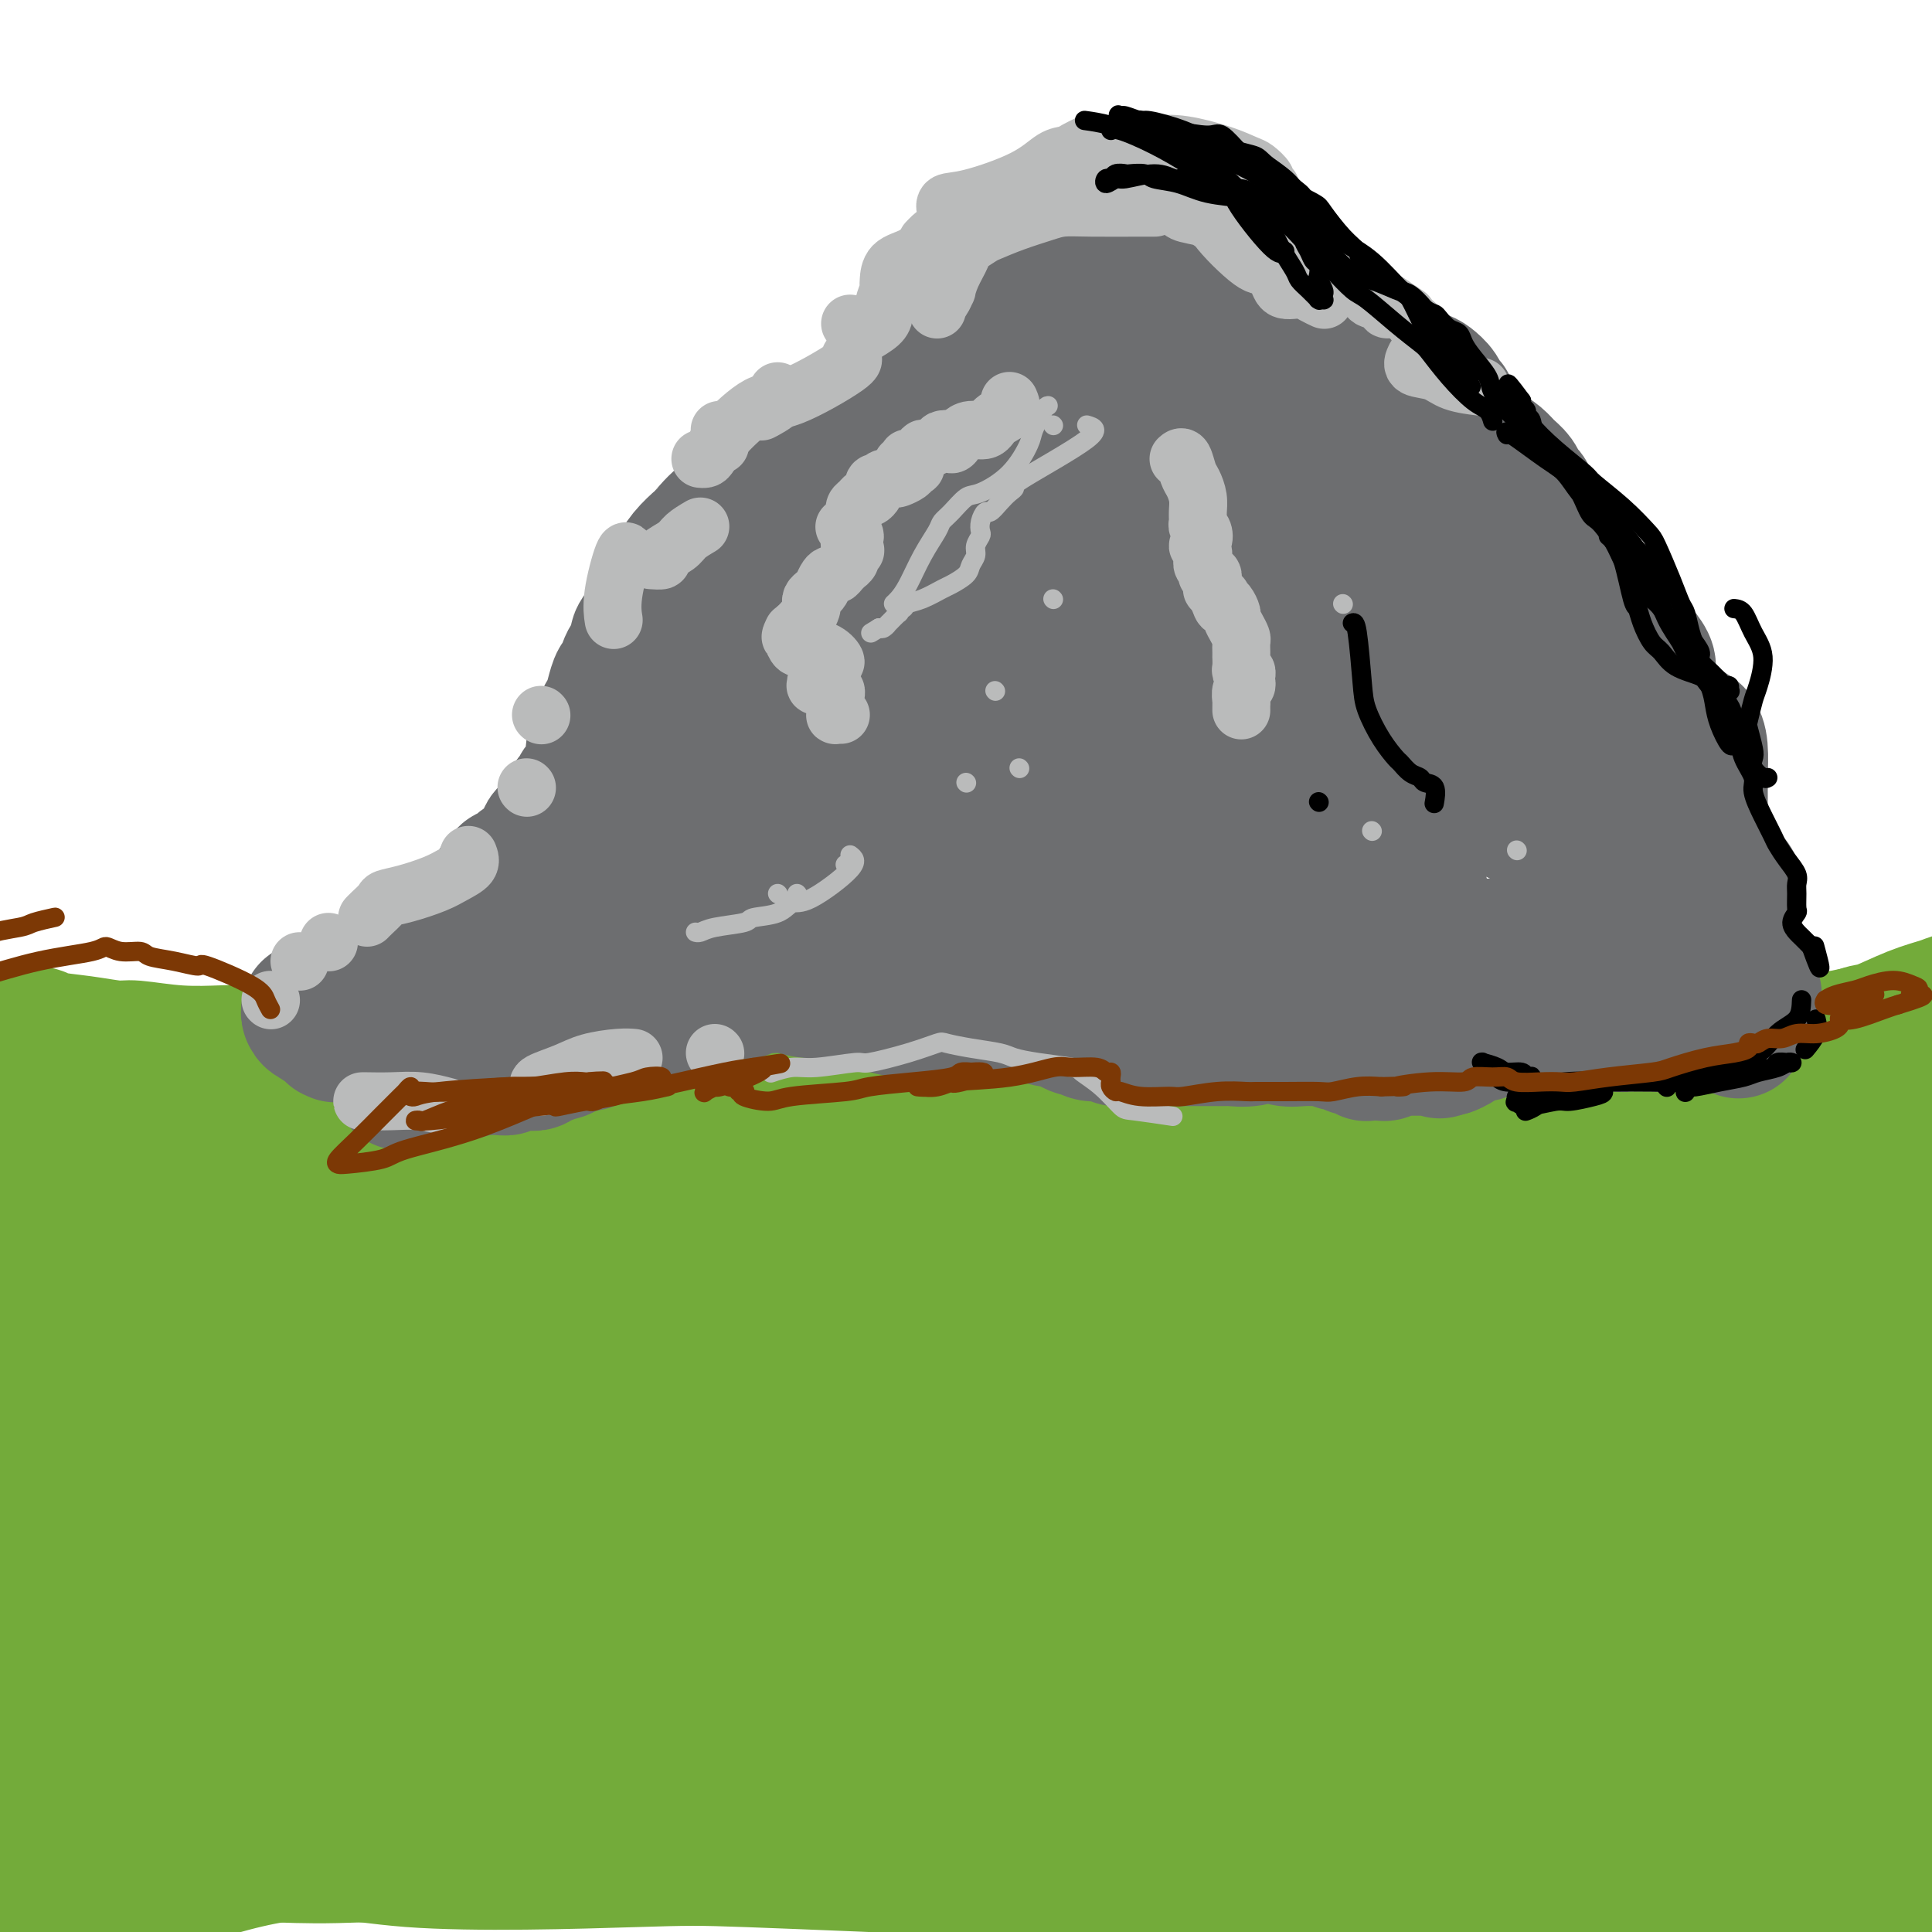 <svg viewBox='0 0 400 400' version='1.1' xmlns='http://www.w3.org/2000/svg' xmlns:xlink='http://www.w3.org/1999/xlink'><g fill='none' stroke='#73AB3A' stroke-width='28' stroke-linecap='round' stroke-linejoin='round'><path d='M12,227c0.377,0.035 0.755,0.069 2,0c1.245,-0.069 3.359,-0.243 5,0c1.641,0.243 2.809,0.902 5,1c2.191,0.098 5.405,-0.365 9,-1c3.595,-0.635 7.570,-1.442 10,-2c2.430,-0.558 3.315,-0.867 6,-1c2.685,-0.133 7.170,-0.092 12,0c4.830,0.092 10.004,0.234 13,0c2.996,-0.234 3.813,-0.843 7,-1c3.187,-0.157 8.743,0.140 15,0c6.257,-0.140 13.215,-0.717 17,-1c3.785,-0.283 4.397,-0.272 8,0c3.603,0.272 10.196,0.805 17,1c6.804,0.195 13.820,0.052 18,0c4.180,-0.052 5.525,-0.014 10,0c4.475,0.014 12.079,0.003 20,0c7.921,-0.003 16.160,0.003 21,0c4.840,-0.003 6.282,-0.013 11,0c4.718,0.013 12.712,0.050 21,0c8.288,-0.050 16.868,-0.187 22,0c5.132,0.187 6.814,0.696 12,1c5.186,0.304 13.875,0.401 23,1c9.125,0.599 18.688,1.700 24,2c5.312,0.300 6.375,-0.200 11,0c4.625,0.200 12.813,1.100 21,2'/><path d='M352,229c17.800,1.110 16.801,0.886 18,1c1.199,0.114 4.595,0.566 9,1c4.405,0.434 9.818,0.848 15,1c5.182,0.152 10.134,0.041 13,0c2.866,-0.041 3.648,-0.011 6,0c2.352,0.011 6.274,0.004 9,0c2.726,-0.004 4.256,-0.005 5,0c0.744,0.005 0.702,0.015 1,0c0.298,-0.015 0.935,-0.054 1,0c0.065,0.054 -0.443,0.200 -3,0c-2.557,-0.200 -7.163,-0.748 -10,-1c-2.837,-0.252 -3.905,-0.208 -7,0c-3.095,0.208 -8.218,0.581 -15,1c-6.782,0.419 -15.224,0.886 -20,1c-4.776,0.114 -5.886,-0.123 -11,0c-5.114,0.123 -14.232,0.607 -25,1c-10.768,0.393 -23.186,0.694 -30,1c-6.814,0.306 -8.024,0.618 -15,1c-6.976,0.382 -19.718,0.834 -33,1c-13.282,0.166 -27.103,0.045 -35,0c-7.897,-0.045 -9.868,-0.015 -18,0c-8.132,0.015 -22.423,0.015 -37,0c-14.577,-0.015 -29.439,-0.046 -38,0c-8.561,0.046 -10.820,0.168 -19,0c-8.180,-0.168 -22.282,-0.626 -37,-1c-14.718,-0.374 -30.051,-0.663 -34,1c-3.949,1.663 3.486,5.280 -14,-1c-17.486,-6.280 -59.893,-22.456 -12,0c47.893,22.456 186.087,83.546 186,84c-0.087,0.454 -138.453,-59.727 -197,-84c-58.547,-24.273 -37.273,-12.636 -16,-1'/><path d='M-11,235c59.856,26.561 217.497,93.463 200,86c-17.497,-7.463 -210.132,-89.291 -206,-87c4.132,2.291 205.030,88.700 203,88c-2.030,-0.700 -206.988,-88.509 -211,-90c-4.012,-1.491 192.921,83.335 208,90c15.079,6.665 -151.696,-64.830 -213,-91c-61.304,-26.170 -17.138,-7.013 -1,0c16.138,7.013 4.248,1.882 1,0c-3.248,-1.882 2.145,-0.516 5,0c2.855,0.516 3.173,0.184 6,0c2.827,-0.184 8.162,-0.218 15,0c6.838,0.218 15.179,0.688 20,1c4.821,0.312 6.123,0.468 12,1c5.877,0.532 16.330,1.442 27,2c10.670,0.558 21.556,0.766 28,1c6.444,0.234 8.445,0.496 16,1c7.555,0.504 20.665,1.251 34,2c13.335,0.749 26.895,1.499 35,2c8.105,0.501 10.755,0.752 19,1c8.245,0.248 22.084,0.494 36,1c13.916,0.506 27.909,1.273 36,2c8.091,0.727 10.279,1.416 18,2c7.721,0.584 20.974,1.063 34,2c13.026,0.937 25.824,2.331 33,3c7.176,0.669 8.729,0.614 15,1c6.271,0.386 17.259,1.213 26,2c8.741,0.787 15.234,1.532 19,2c3.766,0.468 4.803,0.658 8,1c3.197,0.342 8.553,0.838 12,1c3.447,0.162 4.986,-0.008 6,0c1.014,0.008 1.504,0.194 2,0c0.496,-0.194 0.999,-0.770 1,-1c0.001,-0.230 -0.499,-0.115 -1,0'/><path d='M432,258c26.344,1.999 5.704,0.497 -2,0c-7.704,-0.497 -2.473,0.010 -3,0c-0.527,-0.010 -6.814,-0.539 -10,-1c-3.186,-0.461 -3.272,-0.856 -6,-1c-2.728,-0.144 -8.098,-0.039 -14,0c-5.902,0.039 -12.336,0.011 -16,0c-3.664,-0.011 -4.559,-0.004 -9,0c-4.441,0.004 -12.427,0.005 -21,0c-8.573,-0.005 -17.734,-0.015 -23,0c-5.266,0.015 -6.639,0.057 -12,0c-5.361,-0.057 -14.712,-0.211 -25,0c-10.288,0.211 -21.514,0.788 -28,1c-6.486,0.212 -8.231,0.060 -14,0c-5.769,-0.060 -15.561,-0.028 -24,0c-8.439,0.028 -15.524,0.050 -20,0c-4.476,-0.050 -6.342,-0.173 -11,0c-4.658,0.173 -12.107,0.642 -20,1c-7.893,0.358 -16.229,0.605 -21,1c-4.771,0.395 -5.978,0.939 -11,2c-5.022,1.061 -13.859,2.641 -22,4c-8.141,1.359 -15.585,2.499 -20,3c-4.415,0.501 -5.800,0.364 -10,1c-4.200,0.636 -11.216,2.045 -18,4c-6.784,1.955 -13.337,4.458 -17,6c-3.663,1.542 -4.435,2.125 -8,3c-3.565,0.875 -9.922,2.042 -15,4c-5.078,1.958 -8.877,4.707 -11,6c-2.123,1.293 -2.569,1.130 -4,2c-1.431,0.870 -3.847,2.773 -5,4c-1.153,1.227 -1.044,1.779 -1,2c0.044,0.221 0.022,0.110 0,0'/><path d='M11,300c-3.049,2.557 -0.172,1.950 3,2c3.172,0.050 6.638,0.758 9,1c2.362,0.242 3.620,0.017 7,0c3.380,-0.017 8.882,0.175 16,0c7.118,-0.175 15.851,-0.715 21,-1c5.149,-0.285 6.713,-0.315 13,-1c6.287,-0.685 17.297,-2.027 29,-3c11.703,-0.973 24.101,-1.579 31,-2c6.899,-0.421 8.301,-0.657 16,-1c7.699,-0.343 21.696,-0.793 35,-1c13.304,-0.207 25.916,-0.173 33,0c7.084,0.173 8.639,0.484 15,1c6.361,0.516 17.528,1.238 28,2c10.472,0.762 20.248,1.565 26,2c5.752,0.435 7.479,0.502 12,1c4.521,0.498 11.835,1.426 18,2c6.165,0.574 11.182,0.795 14,1c2.818,0.205 3.437,0.395 5,1c1.563,0.605 4.069,1.625 5,2c0.931,0.375 0.287,0.103 0,0c-0.287,-0.103 -0.216,-0.038 0,0c0.216,0.038 0.576,0.048 -2,0c-2.576,-0.048 -8.089,-0.156 -11,0c-2.911,0.156 -3.220,0.575 -8,1c-4.780,0.425 -14.030,0.857 -19,1c-4.970,0.143 -5.658,-0.003 -12,0c-6.342,0.003 -18.337,0.156 -29,0c-10.663,-0.156 -19.992,-0.619 -32,0c-12.008,0.619 -26.694,2.321 -35,3c-8.306,0.679 -10.230,0.337 -18,1c-7.770,0.663 -21.385,2.332 -35,4'/><path d='M146,316c-15.986,1.433 -11.952,1.017 -18,2c-6.048,0.983 -22.177,3.367 -36,6c-13.823,2.633 -25.338,5.517 -32,7c-6.662,1.483 -8.471,1.565 -14,2c-5.529,0.435 -14.777,1.224 -21,2c-6.223,0.776 -9.419,1.540 -11,2c-1.581,0.460 -1.545,0.615 -2,1c-0.455,0.385 -1.400,1.000 -1,1c0.400,-0.000 2.146,-0.615 3,-1c0.854,-0.385 0.815,-0.538 4,-1c3.185,-0.462 9.592,-1.231 16,-2'/><path d='M183,322c0.000,0.000 0.100,0.100 0.1,0.1'/><path d='M191,332c0.369,0.289 0.737,0.579 1,1c0.263,0.421 0.419,0.974 4,2c3.581,1.026 10.586,2.525 14,3c3.414,0.475 3.236,-0.073 6,0c2.764,0.073 8.469,0.766 15,1c6.531,0.234 13.888,0.010 18,0c4.112,-0.010 4.978,0.193 10,0c5.022,-0.193 14.198,-0.783 23,-1c8.802,-0.217 17.229,-0.062 23,0c5.771,0.062 8.885,0.031 12,0'/><path d='M317,338c20.414,-0.051 17.950,-0.178 22,0c4.050,0.178 14.616,0.659 20,1c5.384,0.341 5.587,0.540 10,1c4.413,0.460 13.035,1.180 19,2c5.965,0.820 9.272,1.738 11,2c1.728,0.262 1.876,-0.133 3,0c1.124,0.133 3.222,0.792 4,1c0.778,0.208 0.236,-0.036 0,0c-0.236,0.036 -0.164,0.351 -2,0c-1.836,-0.351 -5.579,-1.369 -15,-3c-9.421,-1.631 -24.518,-3.877 -33,-5c-8.482,-1.123 -10.347,-1.124 -20,-2c-9.653,-0.876 -27.094,-2.629 -47,-4c-19.906,-1.371 -42.277,-2.361 -55,-3c-12.723,-0.639 -15.798,-0.926 -29,-1c-13.202,-0.074 -36.532,0.067 -62,1c-25.468,0.933 -53.073,2.659 -64,3c-10.927,0.341 -5.177,-0.705 -31,2c-25.823,2.705 -83.219,9.159 -51,6c32.219,-3.159 154.055,-15.933 140,-14c-14.055,1.933 -163.999,18.571 -170,18c-6.001,-0.571 131.942,-18.351 130,-18c-1.942,0.351 -143.769,18.832 -146,19c-2.231,0.168 135.133,-17.977 136,-18c0.867,-0.023 -134.764,18.075 -140,19c-5.236,0.925 119.923,-15.324 133,-17c13.077,-1.676 -85.929,11.221 -135,18c-49.071,6.779 -48.207,7.440 0,1c48.207,-6.440 143.757,-19.979 137,-19c-6.757,0.979 -115.822,16.478 -125,18c-9.178,1.522 81.531,-10.932 126,-17c44.469,-6.068 42.696,-5.751 4,0c-38.696,5.751 -114.317,16.936 -103,16c11.317,-0.936 109.570,-13.992 122,-15c12.430,-1.008 -60.965,10.034 -85,14c-24.035,3.966 1.290,0.857 22,0c20.710,-0.857 36.807,0.539 47,1c10.193,0.461 14.484,-0.011 27,0c12.516,0.011 33.258,0.506 54,1'/><path d='M171,346c16.793,-5.840 -16.225,-21.439 -12,-21c4.225,0.439 45.692,16.918 65,23c19.308,6.082 16.458,1.768 25,1c8.542,-0.768 28.475,2.009 45,4c16.525,1.991 29.642,3.197 37,4c7.358,0.803 8.957,1.202 14,2c5.043,0.798 13.531,1.993 19,3c5.469,1.007 7.919,1.825 9,2c1.081,0.175 0.791,-0.295 1,0c0.209,0.295 0.915,1.354 -3,1c-3.915,-0.354 -12.453,-2.122 -18,-3c-5.547,-0.878 -8.104,-0.868 -17,-2c-8.896,-1.132 -24.130,-3.407 -42,-5c-17.870,-1.593 -38.374,-2.505 -50,-3c-11.626,-0.495 -14.373,-0.574 -27,-1c-12.627,-0.426 -35.133,-1.201 -56,-1c-20.867,0.201 -40.093,1.378 -51,2c-10.907,0.622 -13.494,0.690 -23,1c-9.506,0.310 -25.930,0.862 -40,2c-14.070,1.138 -25.785,2.861 -28,3c-2.215,0.139 5.069,-1.305 -11,2c-16.069,3.305 -55.490,11.359 -14,2c41.490,-9.359 163.893,-36.130 164,-36c0.107,0.130 -122.081,27.163 -167,37c-44.919,9.837 -12.569,2.478 0,0c12.569,-2.478 5.357,-0.076 8,1c2.643,1.076 15.139,0.827 22,1c6.861,0.173 8.085,0.768 16,1c7.915,0.232 22.521,0.101 40,0c17.479,-0.101 37.829,-0.171 49,0c11.171,0.171 13.161,0.585 26,1c12.839,0.415 36.525,0.833 57,2c20.475,1.167 37.737,3.084 55,5'/><path d='M264,374c12.181,1.147 15.132,1.516 26,3c10.868,1.484 29.653,4.085 45,6c15.347,1.915 27.255,3.144 34,4c6.745,0.856 8.326,1.340 13,2c4.674,0.660 12.443,1.496 16,2c3.557,0.504 2.904,0.674 3,1c0.096,0.326 0.940,0.807 1,1c0.060,0.193 -0.663,0.098 -6,-1c-5.337,-1.098 -15.286,-3.197 -21,-4c-5.714,-0.803 -7.192,-0.309 -14,-1c-6.808,-0.691 -18.944,-2.567 -34,-4c-15.056,-1.433 -33.031,-2.423 -43,-3c-9.969,-0.577 -11.933,-0.741 -23,-1c-11.067,-0.259 -31.236,-0.613 -51,-1c-19.764,-0.387 -39.123,-0.809 -50,-1c-10.877,-0.191 -13.271,-0.153 -23,0c-9.729,0.153 -26.792,0.419 -42,1c-15.208,0.581 -28.561,1.477 -36,2c-7.439,0.523 -8.963,0.674 -14,1c-5.037,0.326 -13.587,0.827 -18,1c-4.413,0.173 -4.688,0.019 -5,0c-0.312,-0.019 -0.659,0.096 0,0c0.659,-0.096 2.326,-0.404 7,-1c4.674,-0.596 12.355,-1.481 17,-2c4.645,-0.519 6.254,-0.671 13,-1c6.746,-0.329 18.628,-0.836 33,-1c14.372,-0.164 31.235,0.014 41,0c9.765,-0.014 12.432,-0.220 23,0c10.568,0.220 29.038,0.867 47,2c17.962,1.133 35.418,2.752 47,4c11.582,1.248 17.291,2.124 23,3'/><path d='M273,386c25.867,2.632 32.034,4.712 44,7c11.966,2.288 29.732,4.785 39,6c9.268,1.215 10.040,1.149 16,2c5.960,0.851 17.109,2.620 25,4c7.891,1.380 12.524,2.372 15,3c2.476,0.628 2.795,0.894 4,1c1.205,0.106 3.297,0.053 4,0c0.703,-0.053 0.018,-0.105 0,0c-0.018,0.105 0.631,0.367 -1,0c-1.631,-0.367 -5.543,-1.363 -14,-3c-8.457,-1.637 -21.459,-3.915 -29,-5c-7.541,-1.085 -9.623,-0.976 -18,-2c-8.377,-1.024 -23.050,-3.182 -39,-5c-15.950,-1.818 -33.175,-3.297 -43,-4c-9.825,-0.703 -12.248,-0.628 -23,-1c-10.752,-0.372 -29.833,-1.189 -49,-2c-19.167,-0.811 -38.419,-1.615 -49,-2c-10.581,-0.385 -12.490,-0.351 -24,0c-11.510,0.351 -32.620,1.017 -46,0c-13.380,-1.017 -19.031,-3.718 -37,1c-17.969,4.718 -48.257,16.856 -16,0c32.257,-16.856 127.057,-62.705 112,-58c-15.057,4.705 -139.972,59.965 -141,59c-1.028,-0.965 121.831,-58.156 117,-58c-4.831,0.156 -137.354,57.658 -140,59c-2.646,1.342 124.583,-53.475 134,-58c9.417,-4.525 -98.979,41.244 -141,58c-42.021,16.756 -17.667,4.501 -9,0c8.667,-4.501 1.648,-1.247 -1,0c-2.648,1.247 -0.925,0.489 0,0c0.925,-0.489 1.052,-0.708 5,-1c3.948,-0.292 11.717,-0.655 16,-1c4.283,-0.345 5.081,-0.670 11,-1c5.919,-0.330 16.960,-0.665 28,-1'/><path d='M23,384c16.194,-0.638 27.178,-0.235 34,0c6.822,0.235 9.483,0.300 18,0c8.517,-0.300 22.891,-0.967 38,-1c15.109,-0.033 30.953,0.567 40,1c9.047,0.433 11.299,0.698 21,1c9.701,0.302 26.853,0.640 43,1c16.147,0.360 31.290,0.741 40,1c8.710,0.259 10.987,0.396 19,1c8.013,0.604 21.761,1.674 35,2c13.239,0.326 25.969,-0.094 33,0c7.031,0.094 8.363,0.702 14,1c5.637,0.298 15.577,0.286 23,0c7.423,-0.286 12.327,-0.847 15,-1c2.673,-0.153 3.114,0.101 5,0c1.886,-0.101 5.215,-0.556 7,-1c1.785,-0.444 2.024,-0.877 2,-1c-0.024,-0.123 -0.310,0.063 0,0c0.310,-0.063 1.218,-0.374 -1,-1c-2.218,-0.626 -7.560,-1.567 -11,-2c-3.440,-0.433 -4.978,-0.356 -10,-1c-5.022,-0.644 -13.526,-2.007 -23,-3c-9.474,-0.993 -19.916,-1.614 -26,-2c-6.084,-0.386 -7.809,-0.537 -15,-1c-7.191,-0.463 -19.847,-1.239 -34,-2c-14.153,-0.761 -29.802,-1.508 -39,-2c-9.198,-0.492 -11.943,-0.730 -22,-1c-10.057,-0.270 -27.424,-0.572 -44,-1c-16.576,-0.428 -32.361,-0.981 -41,-1c-8.639,-0.019 -10.134,0.495 -19,1c-8.866,0.505 -25.105,1.001 -39,2c-13.895,0.999 -25.448,2.499 -37,4'/><path d='M114,330c0.000,0.000 0.100,0.100 0.1,0.1'/><path d='M389,364c-0.083,0.405 -0.166,0.810 0,2c0.166,1.190 0.579,3.165 1,5c0.421,1.835 0.848,3.531 1,6c0.152,2.469 0.029,5.710 0,7c-0.029,1.290 0.035,0.630 0,1c-0.035,0.370 -0.169,1.771 0,2c0.169,0.229 0.641,-0.713 1,-2c0.359,-1.287 0.604,-2.919 1,-6c0.396,-3.081 0.943,-7.610 1,-10c0.057,-2.390 -0.376,-2.640 0,-5c0.376,-2.360 1.562,-6.830 2,-11c0.438,-4.170 0.128,-8.041 0,-10c-0.128,-1.959 -0.072,-2.007 0,-4c0.072,-1.993 0.162,-5.932 0,-8c-0.162,-2.068 -0.577,-2.264 -1,-4c-0.423,-1.736 -0.856,-5.011 -1,-8c-0.144,-2.989 -0.000,-5.691 0,-7c0.000,-1.309 -0.144,-1.224 0,-2c0.144,-0.776 0.575,-2.412 1,-4c0.425,-1.588 0.842,-3.129 1,-4c0.158,-0.871 0.056,-1.073 0,-2c-0.056,-0.927 -0.067,-2.578 0,-4c0.067,-1.422 0.210,-2.614 0,-4c-0.210,-1.386 -0.774,-2.968 -1,-4c-0.226,-1.032 -0.113,-1.516 0,-2'/><path d='M395,286c-0.090,-10.693 0.184,-3.926 0,-2c-0.184,1.926 -0.826,-0.990 -1,-2c-0.174,-1.010 0.119,-0.116 0,0c-0.119,0.116 -0.649,-0.547 -1,-1c-0.351,-0.453 -0.523,-0.697 -1,-1c-0.477,-0.303 -1.259,-0.667 -3,-1c-1.741,-0.333 -4.442,-0.635 -6,-1c-1.558,-0.365 -1.973,-0.792 -5,-1c-3.027,-0.208 -8.667,-0.196 -14,0c-5.333,0.196 -10.361,0.575 -18,1c-7.639,0.425 -17.891,0.896 -23,1c-5.109,0.104 -5.076,-0.158 -11,0c-5.924,0.158 -17.806,0.738 -24,1c-6.194,0.262 -6.702,0.207 -12,0c-5.298,-0.207 -15.386,-0.567 -26,-1c-10.614,-0.433 -21.753,-0.938 -28,-1c-6.247,-0.062 -7.603,0.318 -14,0c-6.397,-0.318 -17.834,-1.333 -29,-2c-11.166,-0.667 -22.059,-0.987 -28,-1c-5.941,-0.013 -6.929,0.281 -12,0c-5.071,-0.281 -14.225,-1.136 -23,-2c-8.775,-0.864 -17.172,-1.736 -22,-2c-4.828,-0.264 -6.089,0.080 -11,0c-4.911,-0.080 -13.473,-0.585 -21,-1c-7.527,-0.415 -14.018,-0.739 -18,-1c-3.982,-0.261 -5.456,-0.458 -9,-1c-3.544,-0.542 -9.160,-1.430 -14,-2c-4.840,-0.570 -8.906,-0.823 -11,-1c-2.094,-0.177 -2.218,-0.278 -4,-1c-1.782,-0.722 -5.224,-2.063 -8,-3c-2.776,-0.937 -4.888,-1.468 -7,-2'/><path d='M-9,259c-9.014,-2.030 -5.050,-2.106 -4,-2c1.050,0.106 -0.815,0.392 -2,0c-1.185,-0.392 -1.691,-1.464 -2,-2c-0.309,-0.536 -0.422,-0.537 -1,-1c-0.578,-0.463 -1.623,-1.388 -2,-2c-0.377,-0.612 -0.088,-0.910 0,-1c0.088,-0.090 -0.026,0.027 0,0c0.026,-0.027 0.190,-0.198 0,0c-0.190,0.198 -0.734,0.764 -1,1c-0.266,0.236 -0.252,0.143 0,1c0.252,0.857 0.743,2.664 1,5c0.257,2.336 0.281,5.202 1,9c0.719,3.798 2.133,8.530 3,11c0.867,2.470 1.188,2.679 2,6c0.812,3.321 2.116,9.755 3,13c0.884,3.245 1.349,3.302 2,6c0.651,2.698 1.488,8.036 2,13c0.512,4.964 0.697,9.556 1,12c0.303,2.444 0.722,2.742 1,5c0.278,2.258 0.413,6.475 1,10c0.587,3.525 1.624,6.357 2,8c0.376,1.643 0.089,2.095 0,3c-0.089,0.905 0.019,2.262 0,3c-0.019,0.738 -0.164,0.857 0,1c0.164,0.143 0.639,0.311 1,0c0.361,-0.311 0.608,-1.102 1,-2c0.392,-0.898 0.928,-1.904 1,-3c0.072,-1.096 -0.321,-2.284 0,-5c0.321,-2.716 1.356,-6.962 2,-12c0.644,-5.038 0.898,-10.868 1,-17c0.102,-6.132 0.051,-12.566 0,-19'/><path d='M4,300c0.150,-6.593 0.026,-5.077 0,-8c-0.026,-2.923 0.044,-10.287 0,-14c-0.044,-3.713 -0.204,-3.777 0,-6c0.204,-2.223 0.773,-6.606 1,-10c0.227,-3.394 0.112,-5.801 0,-7c-0.112,-1.199 -0.223,-1.191 0,-2c0.223,-0.809 0.778,-2.436 1,-3c0.222,-0.564 0.111,-0.067 0,0c-0.111,0.067 -0.223,-0.297 0,0c0.223,0.297 0.781,1.255 2,4c1.219,2.745 3.100,7.276 4,10c0.900,2.724 0.820,3.641 1,7c0.180,3.359 0.619,9.162 1,15c0.381,5.838 0.703,11.713 1,15c0.297,3.287 0.570,3.987 1,7c0.430,3.013 1.018,8.341 2,13c0.982,4.659 2.358,8.650 3,11c0.642,2.350 0.550,3.060 1,5c0.450,1.940 1.440,5.109 2,7c0.560,1.891 0.688,2.505 1,3c0.312,0.495 0.806,0.873 1,1c0.194,0.127 0.087,0.004 0,0c-0.087,-0.004 -0.154,0.112 0,0c0.154,-0.112 0.528,-0.452 1,-2c0.472,-1.548 1.040,-4.305 2,-9c0.960,-4.695 2.310,-11.328 3,-15c0.690,-3.672 0.718,-4.385 1,-8c0.282,-3.615 0.818,-10.134 2,-16c1.182,-5.866 3.011,-11.079 4,-14c0.989,-2.921 1.140,-3.549 2,-6c0.860,-2.451 2.430,-6.726 4,-11'/><path d='M45,267c3.488,-14.112 2.206,-9.390 2,-8c-0.206,1.390 0.662,-0.550 1,-2c0.338,-1.450 0.147,-2.411 0,-3c-0.147,-0.589 -0.248,-0.807 0,-1c0.248,-0.193 0.845,-0.363 1,0c0.155,0.363 -0.133,1.257 0,4c0.133,2.743 0.688,7.335 1,10c0.312,2.665 0.380,3.402 0,6c-0.380,2.598 -1.209,7.056 -2,12c-0.791,4.944 -1.546,10.374 -2,13c-0.454,2.626 -0.609,2.446 -1,5c-0.391,2.554 -1.019,7.841 -2,12c-0.981,4.159 -2.315,7.191 -3,10c-0.685,2.809 -0.719,5.394 -1,7c-0.281,1.606 -0.807,2.231 -1,3c-0.193,0.769 -0.054,1.680 0,2c0.054,0.320 0.023,0.048 0,0c-0.023,-0.048 -0.037,0.129 0,0c0.037,-0.129 0.126,-0.564 0,-1c-0.126,-0.436 -0.468,-0.872 0,-3c0.468,-2.128 1.746,-5.949 4,-11c2.254,-5.051 5.484,-11.333 7,-15c1.516,-3.667 1.319,-4.719 3,-8c1.681,-3.281 5.242,-8.791 8,-14c2.758,-5.209 4.715,-10.118 6,-13c1.285,-2.882 1.899,-3.739 3,-6c1.101,-2.261 2.690,-5.926 4,-9c1.310,-3.074 2.341,-5.556 3,-7c0.659,-1.444 0.947,-1.850 1,-2c0.053,-0.150 -0.128,-0.043 0,0c0.128,0.043 0.564,0.021 1,0'/><path d='M78,248c5.948,-13.432 0.820,-3.512 -1,0c-1.820,3.512 -0.330,0.615 -1,1c-0.670,0.385 -3.499,4.052 -5,6c-1.501,1.948 -1.674,2.176 -3,4c-1.326,1.824 -3.805,5.244 -6,9c-2.195,3.756 -4.106,7.846 -5,10c-0.894,2.154 -0.772,2.371 -1,4c-0.228,1.629 -0.805,4.672 -1,7c-0.195,2.328 -0.006,3.943 1,5c1.006,1.057 2.829,1.557 4,2c1.171,0.443 1.689,0.830 4,1c2.311,0.170 6.415,0.123 9,0c2.585,-0.123 3.652,-0.323 7,-1c3.348,-0.677 8.976,-1.830 15,-4c6.024,-2.170 12.444,-5.357 16,-7c3.556,-1.643 4.247,-1.741 8,-3c3.753,-1.259 10.570,-3.678 17,-6c6.430,-2.322 12.475,-4.547 16,-6c3.525,-1.453 4.529,-2.133 8,-3c3.471,-0.867 9.408,-1.920 15,-2c5.592,-0.080 10.838,0.812 14,1c3.162,0.188 4.240,-0.329 7,0c2.760,0.329 7.201,1.505 12,3c4.799,1.495 9.954,3.309 13,4c3.046,0.691 3.982,0.257 7,1c3.018,0.743 8.117,2.661 14,4c5.883,1.339 12.549,2.099 16,3c3.451,0.901 3.688,1.942 8,3c4.312,1.058 12.699,2.131 21,3c8.301,0.869 16.514,1.534 22,2c5.486,0.466 8.243,0.733 11,1'/><path d='M320,290c11.799,1.115 14.296,0.901 20,1c5.704,0.099 14.613,0.511 19,1c4.387,0.489 4.251,1.054 7,1c2.749,-0.054 8.382,-0.728 13,-1c4.618,-0.272 8.221,-0.141 10,0c1.779,0.141 1.733,0.292 3,0c1.267,-0.292 3.845,-1.029 5,-1c1.155,0.029 0.886,0.822 1,1c0.114,0.178 0.612,-0.260 1,0c0.388,0.260 0.666,1.218 0,3c-0.666,1.782 -2.274,4.390 -3,6c-0.726,1.610 -0.568,2.224 -2,4c-1.432,1.776 -4.452,4.715 -8,8c-3.548,3.285 -7.624,6.915 -10,9c-2.376,2.085 -3.053,2.625 -6,5c-2.947,2.375 -8.165,6.584 -14,10c-5.835,3.416 -12.286,6.039 -16,8c-3.714,1.961 -4.689,3.260 -8,5c-3.311,1.740 -8.958,3.920 -14,6c-5.042,2.080 -9.480,4.060 -12,5c-2.520,0.940 -3.121,0.840 -5,1c-1.879,0.160 -5.036,0.579 -7,1c-1.964,0.421 -2.735,0.843 -3,1c-0.265,0.157 -0.026,0.048 0,0c0.026,-0.048 -0.163,-0.036 0,-1c0.163,-0.964 0.677,-2.904 1,-4c0.323,-1.096 0.454,-1.349 2,-3c1.546,-1.651 4.507,-4.700 9,-8c4.493,-3.300 10.517,-6.850 14,-9c3.483,-2.150 4.424,-2.900 8,-5c3.576,-2.100 9.788,-5.550 16,-9'/><path d='M341,325c9.059,-5.261 12.706,-6.914 15,-8c2.294,-1.086 3.234,-1.604 6,-3c2.766,-1.396 7.359,-3.670 11,-5c3.641,-1.330 6.330,-1.715 8,-2c1.670,-0.285 2.320,-0.469 3,-1c0.680,-0.531 1.389,-1.410 2,-2c0.611,-0.590 1.124,-0.891 1,-1c-0.124,-0.109 -0.885,-0.028 -1,0c-0.115,0.028 0.415,0.001 -2,1c-2.415,0.999 -7.775,3.024 -11,4c-3.225,0.976 -4.315,0.903 -8,2c-3.685,1.097 -9.964,3.362 -17,6c-7.036,2.638 -14.830,5.648 -19,7c-4.170,1.352 -4.718,1.047 -8,2c-3.282,0.953 -9.299,3.163 -15,5c-5.701,1.837 -11.088,3.301 -14,4c-2.912,0.699 -3.351,0.632 -6,1c-2.649,0.368 -7.508,1.172 -12,1c-4.492,-0.172 -8.619,-1.318 -11,-2c-2.381,-0.682 -3.018,-0.900 -5,-2c-1.982,-1.100 -5.311,-3.082 -9,-6c-3.689,-2.918 -7.739,-6.772 -10,-9c-2.261,-2.228 -2.735,-2.829 -5,-5c-2.265,-2.171 -6.322,-5.913 -11,-10c-4.678,-4.087 -9.977,-8.521 -13,-11c-3.023,-2.479 -3.772,-3.004 -7,-5c-3.228,-1.996 -8.937,-5.463 -15,-9c-6.063,-3.537 -12.481,-7.144 -16,-9c-3.519,-1.856 -4.140,-1.961 -8,-3c-3.860,-1.039 -10.960,-3.011 -17,-4c-6.040,-0.989 -11.020,-0.994 -16,-1'/><path d='M131,260c-7.261,-1.407 -4.912,-0.923 -7,-1c-2.088,-0.077 -8.611,-0.714 -14,-1c-5.389,-0.286 -9.644,-0.220 -12,0c-2.356,0.220 -2.813,0.595 -5,1c-2.187,0.405 -6.103,0.840 -9,1c-2.897,0.160 -4.776,0.043 -6,0c-1.224,-0.043 -1.794,-0.013 -2,0c-0.206,0.013 -0.049,0.010 0,0c0.049,-0.010 -0.011,-0.028 0,0c0.011,0.028 0.092,0.102 0,0c-0.092,-0.102 -0.358,-0.380 0,-1c0.358,-0.620 1.340,-1.581 2,-2c0.660,-0.419 0.997,-0.297 2,-1c1.003,-0.703 2.671,-2.230 5,-3c2.329,-0.770 5.319,-0.782 7,-1c1.681,-0.218 2.055,-0.640 4,-1c1.945,-0.360 5.463,-0.657 9,-1c3.537,-0.343 7.094,-0.731 9,-1c1.906,-0.269 2.162,-0.420 4,0c1.838,0.420 5.259,1.411 9,2c3.741,0.589 7.802,0.775 10,1c2.198,0.225 2.534,0.490 5,1c2.466,0.510 7.062,1.265 11,2c3.938,0.735 7.217,1.450 12,2c4.783,0.550 11.070,0.935 14,1c2.930,0.065 2.501,-0.189 6,0c3.499,0.189 10.924,0.821 15,1c4.076,0.179 4.804,-0.096 8,0c3.196,0.096 8.860,0.564 15,0c6.140,-0.564 12.754,-2.161 17,-3c4.246,-0.839 6.123,-0.919 8,-1'/><path d='M248,255c10.338,-1.529 12.184,-3.352 17,-5c4.816,-1.648 12.604,-3.121 17,-4c4.396,-0.879 5.402,-1.165 9,-2c3.598,-0.835 9.789,-2.220 16,-4c6.211,-1.780 12.441,-3.956 16,-5c3.559,-1.044 4.446,-0.956 8,-2c3.554,-1.044 9.775,-3.219 15,-5c5.225,-1.781 9.455,-3.168 12,-4c2.545,-0.832 3.407,-1.108 6,-2c2.593,-0.892 6.918,-2.400 11,-4c4.082,-1.600 7.920,-3.293 10,-4c2.080,-0.707 2.402,-0.427 4,-1c1.598,-0.573 4.473,-1.999 7,-3c2.527,-1.001 4.704,-1.576 6,-2c1.296,-0.424 1.709,-0.698 3,-1c1.291,-0.302 3.460,-0.631 5,-1c1.540,-0.369 2.451,-0.776 3,-1c0.549,-0.224 0.734,-0.264 1,0c0.266,0.264 0.611,0.831 1,1c0.389,0.169 0.822,-0.062 1,0c0.178,0.062 0.100,0.415 0,1c-0.100,0.585 -0.223,1.400 0,2c0.223,0.600 0.793,0.984 1,1c0.207,0.016 0.052,-0.336 0,0c-0.052,0.336 0.000,1.361 0,2c-0.000,0.639 -0.053,0.893 0,1c0.053,0.107 0.213,0.067 0,0c-0.213,-0.067 -0.799,-0.162 -1,0c-0.201,0.162 -0.016,0.582 0,1c0.016,0.418 -0.138,0.834 -1,1c-0.862,0.166 -2.431,0.083 -4,0'/><path d='M411,215c-1.953,0.239 -3.834,-0.665 -5,-1c-1.166,-0.335 -1.617,-0.101 -3,0c-1.383,0.101 -3.696,0.068 -7,0c-3.304,-0.068 -7.597,-0.170 -10,0c-2.403,0.170 -2.915,0.613 -6,1c-3.085,0.387 -8.742,0.719 -12,1c-3.258,0.281 -4.116,0.510 -7,1c-2.884,0.490 -7.792,1.241 -12,2c-4.208,0.759 -7.715,1.528 -12,2c-4.285,0.472 -9.349,0.648 -12,1c-2.651,0.352 -2.891,0.880 -5,1c-2.109,0.120 -6.088,-0.167 -10,0c-3.912,0.167 -7.758,0.788 -10,1c-2.242,0.212 -2.880,0.015 -5,0c-2.120,-0.015 -5.723,0.150 -10,0c-4.277,-0.150 -9.228,-0.617 -12,-1c-2.772,-0.383 -3.365,-0.684 -6,-1c-2.635,-0.316 -7.311,-0.648 -12,-1c-4.689,-0.352 -9.392,-0.724 -12,-1c-2.608,-0.276 -3.121,-0.454 -6,-1c-2.879,-0.546 -8.122,-1.458 -13,-2c-4.878,-0.542 -9.389,-0.712 -12,-1c-2.611,-0.288 -3.320,-0.694 -6,-1c-2.680,-0.306 -7.330,-0.513 -12,-1c-4.670,-0.487 -9.361,-1.256 -12,-2c-2.639,-0.744 -3.228,-1.465 -6,-2c-2.772,-0.535 -7.729,-0.884 -13,-1c-5.271,-0.116 -10.856,-0.000 -14,0c-3.144,0.000 -3.846,-0.115 -7,0c-3.154,0.115 -8.758,0.462 -14,1c-5.242,0.538 -10.121,1.269 -15,2'/><path d='M113,212c-8.667,0.582 -5.335,0.538 -7,1c-1.665,0.462 -8.326,1.430 -14,2c-5.674,0.570 -10.362,0.741 -13,1c-2.638,0.259 -3.226,0.606 -6,1c-2.774,0.394 -7.734,0.834 -12,1c-4.266,0.166 -7.839,0.060 -10,0c-2.161,-0.060 -2.910,-0.072 -5,0c-2.090,0.072 -5.520,0.227 -9,0c-3.480,-0.227 -7.010,-0.835 -9,-1c-1.990,-0.165 -2.438,0.115 -4,0c-1.562,-0.115 -4.236,-0.623 -7,-1c-2.764,-0.377 -5.617,-0.623 -7,-1c-1.383,-0.377 -1.296,-0.887 -3,-1c-1.704,-0.113 -5.198,0.170 -7,0c-1.802,-0.170 -1.910,-0.793 -3,-1c-1.090,-0.207 -3.160,0.001 -5,0c-1.840,-0.001 -3.449,-0.212 -5,0c-1.551,0.212 -3.045,0.845 -4,1c-0.955,0.155 -1.370,-0.169 -2,0c-0.630,0.169 -1.476,0.830 -2,1c-0.524,0.170 -0.728,-0.151 -1,0c-0.272,0.151 -0.613,0.772 -1,1c-0.387,0.228 -0.822,0.061 -1,0c-0.178,-0.061 -0.100,-0.016 0,0c0.100,0.016 0.223,0.004 0,0c-0.223,-0.004 -0.791,-0.001 -1,0c-0.209,0.001 -0.060,0.000 0,0c0.060,-0.000 0.030,-0.000 0,0'/></g>
<g fill='none' stroke='#6D6E70' stroke-width='28' stroke-linecap='round' stroke-linejoin='round'><path d='M96,201c0.364,-0.254 0.727,-0.508 1,-1c0.273,-0.492 0.455,-1.221 1,-3c0.545,-1.779 1.452,-4.609 2,-6c0.548,-1.391 0.738,-1.342 1,-2c0.262,-0.658 0.595,-2.023 1,-3c0.405,-0.977 0.881,-1.566 1,-2c0.119,-0.434 -0.121,-0.711 0,-1c0.121,-0.289 0.601,-0.589 1,-1c0.399,-0.411 0.718,-0.933 1,-1c0.282,-0.067 0.528,0.320 1,0c0.472,-0.320 1.169,-1.347 2,-2c0.831,-0.653 1.796,-0.931 2,-1c0.204,-0.069 -0.351,0.069 0,0c0.351,-0.069 1.610,-0.347 2,-1c0.390,-0.653 -0.088,-1.681 0,-2c0.088,-0.319 0.743,0.070 1,0c0.257,-0.070 0.115,-0.600 0,-1c-0.115,-0.400 -0.203,-0.670 0,-1c0.203,-0.330 0.698,-0.721 1,-1c0.302,-0.279 0.411,-0.446 1,-1c0.589,-0.554 1.659,-1.495 2,-2c0.341,-0.505 -0.045,-0.573 0,-1c0.045,-0.427 0.523,-1.214 1,-2'/><path d='M118,166c1.409,-2.111 1.931,-1.888 2,-2c0.069,-0.112 -0.313,-0.561 0,-1c0.313,-0.439 1.323,-0.870 2,-2c0.677,-1.130 1.022,-2.959 1,-4c-0.022,-1.041 -0.409,-1.292 0,-2c0.409,-0.708 1.615,-1.871 2,-3c0.385,-1.129 -0.051,-2.223 0,-3c0.051,-0.777 0.590,-1.236 1,-2c0.410,-0.764 0.692,-1.833 1,-3c0.308,-1.167 0.641,-2.434 1,-3c0.359,-0.566 0.744,-0.433 1,-1c0.256,-0.567 0.383,-1.833 1,-3c0.617,-1.167 1.724,-2.233 2,-3c0.276,-0.767 -0.278,-1.233 0,-2c0.278,-0.767 1.388,-1.834 2,-3c0.612,-1.166 0.727,-2.429 1,-3c0.273,-0.571 0.705,-0.448 1,-1c0.295,-0.552 0.454,-1.777 1,-3c0.546,-1.223 1.478,-2.443 2,-3c0.522,-0.557 0.634,-0.450 1,-1c0.366,-0.550 0.984,-1.757 2,-3c1.016,-1.243 2.428,-2.521 3,-3c0.572,-0.479 0.302,-0.159 1,-1c0.698,-0.841 2.363,-2.841 4,-4c1.637,-1.159 3.246,-1.475 4,-2c0.754,-0.525 0.653,-1.257 1,-2c0.347,-0.743 1.143,-1.498 2,-2c0.857,-0.502 1.776,-0.753 2,-1c0.224,-0.247 -0.247,-0.490 0,-1c0.247,-0.510 1.214,-1.289 2,-2c0.786,-0.711 1.393,-1.356 2,-2'/><path d='M163,95c4.218,-4.344 1.763,-1.702 1,-1c-0.763,0.702 0.166,-0.534 1,-1c0.834,-0.466 1.572,-0.163 2,0c0.428,0.163 0.547,0.184 1,0c0.453,-0.184 1.239,-0.574 2,-1c0.761,-0.426 1.495,-0.888 2,-1c0.505,-0.112 0.779,0.125 1,0c0.221,-0.125 0.388,-0.612 1,-1c0.612,-0.388 1.670,-0.678 2,-1c0.330,-0.322 -0.067,-0.678 0,-1c0.067,-0.322 0.600,-0.612 1,-1c0.400,-0.388 0.669,-0.874 1,-1c0.331,-0.126 0.724,0.107 1,0c0.276,-0.107 0.434,-0.555 1,-1c0.566,-0.445 1.538,-0.889 2,-1c0.462,-0.111 0.414,0.110 1,0c0.586,-0.110 1.807,-0.550 3,-1c1.193,-0.450 2.358,-0.908 3,-1c0.642,-0.092 0.763,0.184 1,0c0.237,-0.184 0.592,-0.827 1,-1c0.408,-0.173 0.869,0.123 1,0c0.131,-0.123 -0.068,-0.667 0,-1c0.068,-0.333 0.403,-0.457 1,-1c0.597,-0.543 1.454,-1.507 2,-2c0.546,-0.493 0.780,-0.517 1,-1c0.220,-0.483 0.426,-1.426 1,-2c0.574,-0.574 1.516,-0.778 2,-1c0.484,-0.222 0.511,-0.462 1,-1c0.489,-0.538 1.439,-1.376 2,-2c0.561,-0.624 0.732,-1.036 1,-1c0.268,0.036 0.634,0.518 1,1'/><path d='M204,70c2.355,-1.751 2.242,-0.628 3,0c0.758,0.628 2.386,0.760 3,1c0.614,0.240 0.215,0.586 1,1c0.785,0.414 2.753,0.894 5,1c2.247,0.106 4.773,-0.164 6,0c1.227,0.164 1.156,0.762 2,1c0.844,0.238 2.604,0.116 4,0c1.396,-0.116 2.428,-0.227 3,0c0.572,0.227 0.683,0.793 1,1c0.317,0.207 0.841,0.055 2,0c1.159,-0.055 2.953,-0.015 4,0c1.047,0.015 1.348,0.003 2,0c0.652,-0.003 1.656,0.003 3,0c1.344,-0.003 3.029,-0.015 4,0c0.971,0.015 1.230,0.058 2,0c0.770,-0.058 2.053,-0.218 3,0c0.947,0.218 1.559,0.814 2,1c0.441,0.186 0.710,-0.038 1,0c0.290,0.038 0.600,0.340 1,1c0.400,0.660 0.891,1.679 1,2c0.109,0.321 -0.163,-0.058 0,0c0.163,0.058 0.762,0.551 1,1c0.238,0.449 0.117,0.852 0,1c-0.117,0.148 -0.229,0.039 0,0c0.229,-0.039 0.799,-0.008 1,0c0.201,0.008 0.033,-0.008 0,0c-0.033,0.008 0.068,0.041 0,0c-0.068,-0.041 -0.305,-0.154 0,0c0.305,0.154 1.153,0.577 2,1'/><path d='M261,82c1.744,1.083 1.604,0.290 2,0c0.396,-0.290 1.328,-0.078 2,0c0.672,0.078 1.083,0.021 2,0c0.917,-0.021 2.341,-0.006 3,0c0.659,0.006 0.555,0.001 1,0c0.445,-0.001 1.440,-0.000 2,0c0.560,0.000 0.686,0.000 1,0c0.314,-0.000 0.815,0.000 1,0c0.185,-0.000 0.053,-0.000 0,0c-0.053,0.000 -0.029,0.001 0,0c0.029,-0.001 0.062,-0.004 0,0c-0.062,0.004 -0.219,0.015 0,0c0.219,-0.015 0.815,-0.056 1,0c0.185,0.056 -0.039,0.209 0,0c0.039,-0.209 0.343,-0.781 1,-1c0.657,-0.219 1.667,-0.085 2,0c0.333,0.085 -0.010,0.119 0,0c0.010,-0.119 0.375,-0.393 1,0c0.625,0.393 1.511,1.453 2,2c0.489,0.547 0.583,0.581 1,1c0.417,0.419 1.159,1.223 2,2c0.841,0.777 1.781,1.528 2,2c0.219,0.472 -0.285,0.666 0,1c0.285,0.334 1.358,0.807 2,1c0.642,0.193 0.855,0.104 1,0c0.145,-0.104 0.224,-0.225 1,0c0.776,0.225 2.249,0.795 3,1c0.751,0.205 0.779,0.045 1,0c0.221,-0.045 0.637,0.026 1,0c0.363,-0.026 0.675,-0.150 1,0c0.325,0.150 0.662,0.575 1,1'/><path d='M298,92c1.409,0.266 0.433,-0.069 0,0c-0.433,0.069 -0.323,0.543 0,1c0.323,0.457 0.859,0.896 1,1c0.141,0.104 -0.113,-0.126 0,0c0.113,0.126 0.595,0.607 1,1c0.405,0.393 0.735,0.698 1,1c0.265,0.302 0.467,0.602 1,1c0.533,0.398 1.397,0.894 2,1c0.603,0.106 0.946,-0.178 1,0c0.054,0.178 -0.182,0.817 0,1c0.182,0.183 0.780,-0.091 1,0c0.220,0.091 0.062,0.546 0,1c-0.062,0.454 -0.027,0.908 0,1c0.027,0.092 0.046,-0.178 0,0c-0.046,0.178 -0.156,0.802 0,1c0.156,0.198 0.580,-0.031 1,0c0.420,0.031 0.838,0.323 1,1c0.162,0.677 0.070,1.739 0,2c-0.070,0.261 -0.119,-0.278 0,0c0.119,0.278 0.404,1.374 1,2c0.596,0.626 1.502,0.783 2,1c0.498,0.217 0.586,0.496 1,1c0.414,0.504 1.152,1.233 2,2c0.848,0.767 1.804,1.570 2,2c0.196,0.430 -0.369,0.486 0,1c0.369,0.514 1.672,1.486 2,2c0.328,0.514 -0.318,0.572 0,1c0.318,0.428 1.601,1.228 2,2c0.399,0.772 -0.085,1.515 0,2c0.085,0.485 0.739,0.710 1,1c0.261,0.290 0.131,0.645 0,1'/><path d='M321,123c3.542,4.969 0.896,1.890 0,1c-0.896,-0.890 -0.041,0.409 0,1c0.041,0.591 -0.731,0.473 -1,1c-0.269,0.527 -0.035,1.699 0,2c0.035,0.301 -0.130,-0.270 0,0c0.130,0.270 0.556,1.382 1,2c0.444,0.618 0.908,0.743 1,1c0.092,0.257 -0.187,0.645 0,1c0.187,0.355 0.839,0.676 1,1c0.161,0.324 -0.168,0.650 0,1c0.168,0.350 0.832,0.722 1,1c0.168,0.278 -0.161,0.460 0,1c0.161,0.540 0.813,1.438 1,2c0.187,0.562 -0.090,0.788 0,1c0.090,0.212 0.549,0.410 1,1c0.451,0.590 0.894,1.572 1,2c0.106,0.428 -0.126,0.303 0,1c0.126,0.697 0.611,2.217 1,3c0.389,0.783 0.682,0.831 1,1c0.318,0.169 0.663,0.460 1,1c0.337,0.540 0.667,1.327 1,2c0.333,0.673 0.668,1.230 1,2c0.332,0.770 0.662,1.753 1,2c0.338,0.247 0.683,-0.242 1,0c0.317,0.242 0.606,1.216 1,2c0.394,0.784 0.893,1.379 1,2c0.107,0.621 -0.179,1.269 0,2c0.179,0.731 0.821,1.547 1,2c0.179,0.453 -0.106,0.545 0,1c0.106,0.455 0.602,1.273 1,2c0.398,0.727 0.699,1.364 1,2'/><path d='M339,167c2.913,6.093 1.195,2.825 1,2c-0.195,-0.825 1.132,0.794 2,2c0.868,1.206 1.275,1.999 2,3c0.725,1.001 1.766,2.210 2,3c0.234,0.790 -0.340,1.161 0,2c0.340,0.839 1.593,2.145 2,3c0.407,0.855 -0.032,1.258 0,2c0.032,0.742 0.534,1.824 1,3c0.466,1.176 0.895,2.447 1,3c0.105,0.553 -0.113,0.389 0,1c0.113,0.611 0.556,1.996 1,3c0.444,1.004 0.890,1.626 1,2c0.110,0.374 -0.115,0.500 0,1c0.115,0.500 0.571,1.373 1,2c0.429,0.627 0.833,1.008 1,1c0.167,-0.008 0.097,-0.404 0,0c-0.097,0.404 -0.222,1.610 0,2c0.222,0.390 0.792,-0.035 1,0c0.208,0.035 0.056,0.532 0,1c-0.056,0.468 -0.015,0.909 0,1c0.015,0.091 0.005,-0.168 0,0c-0.005,0.168 -0.005,0.763 0,1c0.005,0.237 0.015,0.116 0,0c-0.015,-0.116 -0.056,-0.228 0,0c0.056,0.228 0.207,0.797 0,1c-0.207,0.203 -0.774,0.040 -1,0c-0.226,-0.040 -0.113,0.042 0,0c0.113,-0.042 0.226,-0.207 0,0c-0.226,0.207 -0.792,0.787 -1,1c-0.208,0.213 -0.060,0.061 0,0c0.060,-0.061 0.030,-0.030 0,0'/><path d='M353,207c-0.327,0.553 -0.143,-0.063 0,0c0.143,0.063 0.247,0.806 0,1c-0.247,0.194 -0.844,-0.159 -1,0c-0.156,0.159 0.128,0.831 0,1c-0.128,0.169 -0.668,-0.166 -1,0c-0.332,0.166 -0.456,0.833 -1,1c-0.544,0.167 -1.508,-0.165 -2,0c-0.492,0.165 -0.512,0.829 -1,1c-0.488,0.171 -1.445,-0.150 -2,0c-0.555,0.150 -0.709,0.772 -1,1c-0.291,0.228 -0.721,0.061 -1,0c-0.279,-0.061 -0.409,-0.016 -1,0c-0.591,0.016 -1.645,0.004 -2,0c-0.355,-0.004 -0.011,-0.000 0,0c0.011,0.000 -0.312,-0.004 -1,0c-0.688,0.004 -1.741,0.016 -2,0c-0.259,-0.016 0.278,-0.061 0,0c-0.278,0.061 -1.370,0.226 -2,0c-0.630,-0.226 -0.799,-0.845 -1,-1c-0.201,-0.155 -0.435,0.155 -1,0c-0.565,-0.155 -1.461,-0.774 -2,-1c-0.539,-0.226 -0.722,-0.061 -1,0c-0.278,0.061 -0.652,0.016 -1,0c-0.348,-0.016 -0.671,-0.004 -1,0c-0.329,0.004 -0.666,0.001 -1,0c-0.334,-0.001 -0.667,-0.000 -1,0c-0.333,0.000 -0.667,0.000 -1,0'/><path d='M325,210c-2.868,-0.083 -1.538,0.710 -1,1c0.538,0.290 0.284,0.078 0,0c-0.284,-0.078 -0.597,-0.021 -1,0c-0.403,0.021 -0.897,0.006 -1,0c-0.103,-0.006 0.183,-0.001 0,0c-0.183,0.001 -0.837,-0.001 -1,0c-0.163,0.001 0.164,0.004 0,0c-0.164,-0.004 -0.817,-0.015 -1,0c-0.183,0.015 0.106,0.057 0,0c-0.106,-0.057 -0.606,-0.211 -1,0c-0.394,0.211 -0.682,0.788 -1,1c-0.318,0.212 -0.666,0.061 -1,0c-0.334,-0.061 -0.653,-0.030 -1,0c-0.347,0.030 -0.723,0.061 -1,0c-0.277,-0.061 -0.456,-0.212 -1,0c-0.544,0.212 -1.455,0.789 -2,1c-0.545,0.211 -0.724,0.055 -1,0c-0.276,-0.055 -0.647,-0.011 -1,0c-0.353,0.011 -0.687,-0.011 -1,0c-0.313,0.011 -0.605,0.056 -1,0c-0.395,-0.056 -0.895,-0.211 -1,0c-0.105,0.211 0.183,0.789 0,1c-0.183,0.211 -0.836,0.055 -1,0c-0.164,-0.055 0.162,-0.011 0,0c-0.162,0.011 -0.813,-0.012 -1,0c-0.187,0.012 0.091,0.059 0,0c-0.091,-0.059 -0.552,-0.223 -1,0c-0.448,0.223 -0.883,0.833 -1,1c-0.117,0.167 0.084,-0.109 0,0c-0.084,0.109 -0.453,0.603 -1,1c-0.547,0.397 -1.274,0.699 -2,1'/><path d='M300,217c-3.824,1.083 -0.884,0.290 0,0c0.884,-0.290 -0.288,-0.078 -1,0c-0.712,0.078 -0.965,0.021 -1,0c-0.035,-0.021 0.146,-0.006 0,0c-0.146,0.006 -0.621,0.001 -1,0c-0.379,-0.001 -0.664,-0.000 -1,0c-0.336,0.000 -0.723,-0.001 -1,0c-0.277,0.001 -0.445,0.004 -1,0c-0.555,-0.004 -1.497,-0.015 -2,0c-0.503,0.015 -0.567,0.057 -1,0c-0.433,-0.057 -1.234,-0.212 -2,0c-0.766,0.212 -1.497,0.790 -2,1c-0.503,0.210 -0.778,0.052 -1,0c-0.222,-0.052 -0.392,0.001 -1,0c-0.608,-0.001 -1.654,-0.057 -2,0c-0.346,0.057 0.006,0.227 0,0c-0.006,-0.227 -0.372,-0.849 -1,-1c-0.628,-0.151 -1.519,0.170 -2,0c-0.481,-0.170 -0.554,-0.830 -1,-1c-0.446,-0.170 -1.267,0.152 -2,0c-0.733,-0.152 -1.378,-0.778 -2,-1c-0.622,-0.222 -1.221,-0.042 -2,0c-0.779,0.042 -1.736,-0.055 -3,0c-1.264,0.055 -2.833,0.264 -4,0c-1.167,-0.264 -1.932,-0.999 -3,-1c-1.068,-0.001 -2.439,0.732 -4,1c-1.561,0.268 -3.310,0.072 -4,0c-0.690,-0.072 -0.319,-0.019 -1,0c-0.681,0.019 -2.414,0.005 -4,0c-1.586,-0.005 -3.025,-0.001 -4,0c-0.975,0.001 -1.488,0.001 -2,0'/><path d='M244,215c-9.167,-0.309 -4.084,-0.082 -3,0c1.084,0.082 -1.830,0.018 -3,0c-1.170,-0.018 -0.596,0.010 -1,0c-0.404,-0.010 -1.786,-0.059 -3,0c-1.214,0.059 -2.261,0.227 -3,0c-0.739,-0.227 -1.171,-0.848 -2,-1c-0.829,-0.152 -2.057,0.165 -3,0c-0.943,-0.165 -1.603,-0.814 -2,-1c-0.397,-0.186 -0.531,0.090 -1,0c-0.469,-0.090 -1.274,-0.546 -2,-1c-0.726,-0.454 -1.372,-0.906 -2,-1c-0.628,-0.094 -1.236,0.171 -2,0c-0.764,-0.171 -1.682,-0.777 -3,-1c-1.318,-0.223 -3.036,-0.064 -4,0c-0.964,0.064 -1.173,0.031 -2,0c-0.827,-0.031 -2.271,-0.061 -4,0c-1.729,0.061 -3.742,0.213 -5,0c-1.258,-0.213 -1.761,-0.792 -3,-1c-1.239,-0.208 -3.215,-0.046 -5,0c-1.785,0.046 -3.379,-0.025 -4,0c-0.621,0.025 -0.271,0.148 -1,0c-0.729,-0.148 -2.539,-0.565 -4,-1c-1.461,-0.435 -2.574,-0.887 -3,-1c-0.426,-0.113 -0.164,0.114 -1,0c-0.836,-0.114 -2.770,-0.570 -4,-1c-1.230,-0.430 -1.756,-0.833 -2,-1c-0.244,-0.167 -0.206,-0.097 -1,0c-0.794,0.097 -2.419,0.222 -4,0c-1.581,-0.222 -3.118,-0.791 -4,-1c-0.882,-0.209 -1.109,-0.060 -2,0c-0.891,0.060 -2.445,0.030 -4,0'/><path d='M157,204c-14.313,-1.462 -6.597,0.382 -4,1c2.597,0.618 0.073,0.011 -2,0c-2.073,-0.011 -3.697,0.576 -5,1c-1.303,0.424 -2.285,0.687 -3,1c-0.715,0.313 -1.164,0.675 -2,1c-0.836,0.325 -2.059,0.612 -3,1c-0.941,0.388 -1.598,0.879 -2,1c-0.402,0.121 -0.548,-0.126 -1,0c-0.452,0.126 -1.210,0.625 -2,1c-0.790,0.375 -1.611,0.625 -2,1c-0.389,0.375 -0.346,0.875 -1,1c-0.654,0.125 -2.007,-0.124 -3,0c-0.993,0.124 -1.627,0.621 -2,1c-0.373,0.379 -0.484,0.640 -1,1c-0.516,0.360 -1.438,0.818 -2,1c-0.562,0.182 -0.765,0.086 -1,0c-0.235,-0.086 -0.500,-0.163 -1,0c-0.500,0.163 -1.233,0.564 -2,1c-0.767,0.436 -1.567,0.905 -2,1c-0.433,0.095 -0.499,-0.185 -1,0c-0.501,0.185 -1.437,0.833 -2,1c-0.563,0.167 -0.752,-0.148 -1,0c-0.248,0.148 -0.554,0.757 -1,1c-0.446,0.243 -1.030,0.118 -2,0c-0.970,-0.118 -2.324,-0.229 -3,0c-0.676,0.229 -0.674,0.797 -1,1c-0.326,0.203 -0.980,0.041 -2,0c-1.020,-0.041 -2.408,0.041 -3,0c-0.592,-0.041 -0.390,-0.203 -1,0c-0.610,0.203 -2.031,0.772 -3,1c-0.969,0.228 -1.484,0.114 -2,0'/><path d='M94,222c-9.924,2.786 -3.233,0.750 -1,0c2.233,-0.750 0.007,-0.215 -1,0c-1.007,0.215 -0.795,0.110 -1,0c-0.205,-0.110 -0.829,-0.226 -1,0c-0.171,0.226 0.109,0.792 0,1c-0.109,0.208 -0.607,0.056 -1,0c-0.393,-0.056 -0.683,-0.016 -1,0c-0.317,0.016 -0.663,0.008 -1,0c-0.337,-0.008 -0.665,-0.016 -1,0c-0.335,0.016 -0.678,0.057 -1,0c-0.322,-0.057 -0.622,-0.211 -1,0c-0.378,0.211 -0.834,0.785 -1,1c-0.166,0.215 -0.044,0.069 0,0c0.044,-0.069 0.008,-0.060 0,0c-0.008,0.060 0.011,0.171 0,0c-0.011,-0.171 -0.052,-0.623 0,-1c0.052,-0.377 0.199,-0.680 1,-1c0.801,-0.320 2.257,-0.658 3,-1c0.743,-0.342 0.772,-0.686 1,-1c0.228,-0.314 0.654,-0.596 1,-1c0.346,-0.404 0.614,-0.931 1,-1c0.386,-0.069 0.892,0.318 1,0c0.108,-0.318 -0.181,-1.342 0,-2c0.181,-0.658 0.833,-0.950 1,-1c0.167,-0.050 -0.151,0.141 0,0c0.151,-0.141 0.771,-0.615 1,-1c0.229,-0.385 0.065,-0.681 0,-1c-0.065,-0.319 -0.033,-0.659 0,-1'/><path d='M93,212c1.238,-1.864 0.333,-1.025 0,-1c-0.333,0.025 -0.093,-0.763 0,-1c0.093,-0.237 0.040,0.077 0,0c-0.040,-0.077 -0.067,-0.547 0,-1c0.067,-0.453 0.229,-0.891 0,-1c-0.229,-0.109 -0.850,0.111 -1,0c-0.150,-0.111 0.170,-0.552 0,-1c-0.170,-0.448 -0.830,-0.904 -1,-1c-0.170,-0.096 0.149,0.167 0,0c-0.149,-0.167 -0.765,-0.763 -1,-1c-0.235,-0.237 -0.087,-0.116 0,0c0.087,0.116 0.114,0.227 0,0c-0.114,-0.227 -0.371,-0.792 -1,-1c-0.629,-0.208 -1.632,-0.059 -2,0c-0.368,0.059 -0.101,0.029 0,0c0.101,-0.029 0.037,-0.057 0,0c-0.037,0.057 -0.048,0.198 0,0c0.048,-0.198 0.153,-0.733 0,-1c-0.153,-0.267 -0.566,-0.264 -1,0c-0.434,0.264 -0.889,0.788 -1,1c-0.111,0.212 0.122,0.112 0,0c-0.122,-0.112 -0.600,-0.236 -1,0c-0.400,0.236 -0.722,0.832 -1,1c-0.278,0.168 -0.511,-0.092 -1,0c-0.489,0.092 -1.234,0.536 -2,1c-0.766,0.464 -1.553,0.950 -2,1c-0.447,0.050 -0.553,-0.335 -1,0c-0.447,0.335 -1.233,1.389 -2,2c-0.767,0.611 -1.514,0.780 -2,1c-0.486,0.220 -0.710,0.491 -1,1c-0.290,0.509 -0.645,1.254 -1,2'/><path d='M71,213c-2.489,1.765 -1.212,1.176 -1,1c0.212,-0.176 -0.640,0.059 -1,0c-0.360,-0.059 -0.226,-0.413 -1,-1c-0.774,-0.587 -2.456,-1.407 -3,-2c-0.544,-0.593 0.050,-0.959 0,-1c-0.050,-0.041 -0.745,0.242 -1,0c-0.255,-0.242 -0.072,-1.008 0,-1c0.072,0.008 0.033,0.791 0,1c-0.033,0.209 -0.059,-0.154 0,0c0.059,0.154 0.204,0.826 1,1c0.796,0.174 2.244,-0.150 3,0c0.756,0.150 0.822,0.772 1,1c0.178,0.228 0.470,0.061 1,0c0.530,-0.061 1.297,-0.016 2,0c0.703,0.016 1.340,0.004 2,0c0.660,-0.004 1.342,-0.000 2,0c0.658,0.000 1.290,-0.004 2,0c0.710,0.004 1.496,0.015 2,0c0.504,-0.015 0.726,-0.056 1,0c0.274,0.056 0.599,0.207 1,0c0.401,-0.207 0.876,-0.774 1,-1c0.124,-0.226 -0.103,-0.110 0,0c0.103,0.110 0.536,0.215 1,0c0.464,-0.215 0.959,-0.748 1,-1c0.041,-0.252 -0.374,-0.222 0,0c0.374,0.222 1.535,0.635 3,1c1.465,0.365 3.232,0.683 5,1'/><path d='M93,212c4.593,0.203 2.075,0.209 2,0c-0.075,-0.209 2.294,-0.633 4,-1c1.706,-0.367 2.748,-0.676 3,-1c0.252,-0.324 -0.287,-0.664 0,-1c0.287,-0.336 1.402,-0.668 2,-1c0.598,-0.332 0.681,-0.666 1,-1c0.319,-0.334 0.874,-0.670 1,-1c0.126,-0.330 -0.177,-0.655 0,-1c0.177,-0.345 0.835,-0.709 1,-1c0.165,-0.291 -0.163,-0.508 0,-1c0.163,-0.492 0.817,-1.260 1,-2c0.183,-0.740 -0.106,-1.453 0,-2c0.106,-0.547 0.609,-0.927 1,-2c0.391,-1.073 0.672,-2.840 1,-4c0.328,-1.160 0.703,-1.714 1,-2c0.297,-0.286 0.517,-0.303 1,-1c0.483,-0.697 1.231,-2.074 2,-3c0.769,-0.926 1.560,-1.403 2,-2c0.440,-0.597 0.530,-1.315 1,-2c0.470,-0.685 1.319,-1.336 2,-2c0.681,-0.664 1.194,-1.340 2,-2c0.806,-0.660 1.906,-1.304 3,-2c1.094,-0.696 2.180,-1.443 3,-2c0.820,-0.557 1.372,-0.924 2,-1c0.628,-0.076 1.332,0.137 2,0c0.668,-0.137 1.300,-0.625 2,-1c0.700,-0.375 1.469,-0.636 2,-1c0.531,-0.364 0.823,-0.829 2,-1c1.177,-0.171 3.240,-0.046 5,0c1.760,0.046 3.217,0.013 4,0c0.783,-0.013 0.891,-0.007 1,0'/><path d='M147,171c2.247,-0.154 1.863,-0.038 2,0c0.137,0.038 0.794,-0.001 1,0c0.206,0.001 -0.038,0.040 0,0c0.038,-0.040 0.358,-0.161 0,0c-0.358,0.161 -1.395,0.604 -2,1c-0.605,0.396 -0.779,0.745 -2,2c-1.221,1.255 -3.491,3.415 -6,5c-2.509,1.585 -5.259,2.595 -8,4c-2.741,1.405 -5.474,3.206 -7,4c-1.526,0.794 -1.847,0.582 -3,1c-1.153,0.418 -3.138,1.467 -4,2c-0.862,0.533 -0.599,0.551 -1,1c-0.401,0.449 -1.465,1.330 -2,2c-0.535,0.670 -0.540,1.129 0,1c0.540,-0.129 1.626,-0.847 2,-1c0.374,-0.153 0.036,0.258 1,0c0.964,-0.258 3.229,-1.184 6,-2c2.771,-0.816 6.048,-1.521 8,-2c1.952,-0.479 2.580,-0.732 5,-1c2.420,-0.268 6.633,-0.551 10,-1c3.367,-0.449 5.889,-1.062 9,-1c3.111,0.062 6.811,0.801 9,1c2.189,0.199 2.868,-0.140 5,0c2.132,0.140 5.716,0.759 9,1c3.284,0.241 6.269,0.103 8,0c1.731,-0.103 2.209,-0.172 4,0c1.791,0.172 4.896,0.586 8,1'/><path d='M199,189c7.206,0.406 3.720,-0.080 4,0c0.280,0.080 4.327,0.724 8,1c3.673,0.276 6.973,0.183 9,0c2.027,-0.183 2.782,-0.457 5,0c2.218,0.457 5.901,1.643 10,2c4.099,0.357 8.616,-0.115 11,0c2.384,0.115 2.635,0.818 5,1c2.365,0.182 6.845,-0.158 11,0c4.155,0.158 7.986,0.813 10,1c2.014,0.187 2.212,-0.093 4,0c1.788,0.093 5.168,0.560 8,1c2.832,0.440 5.117,0.854 8,1c2.883,0.146 6.364,0.024 8,0c1.636,-0.024 1.426,0.050 3,0c1.574,-0.050 4.932,-0.224 7,0c2.068,0.224 2.846,0.845 4,1c1.154,0.155 2.683,-0.155 4,0c1.317,0.155 2.421,0.775 3,1c0.579,0.225 0.634,0.056 1,0c0.366,-0.056 1.044,0.000 2,0c0.956,-0.000 2.188,-0.057 3,0c0.812,0.057 1.202,0.226 2,0c0.798,-0.226 2.004,-0.849 3,-1c0.996,-0.151 1.784,0.170 2,0c0.216,-0.170 -0.138,-0.829 0,-1c0.138,-0.171 0.769,0.147 1,0c0.231,-0.147 0.062,-0.758 0,-1c-0.062,-0.242 -0.017,-0.117 0,0c0.017,0.117 0.004,0.224 0,0c-0.004,-0.224 -0.001,-0.778 0,-1c0.001,-0.222 0.001,-0.111 0,0'/><path d='M335,194c1.989,-0.791 -0.038,-0.769 -1,-1c-0.962,-0.231 -0.859,-0.714 -1,-1c-0.141,-0.286 -0.527,-0.374 -1,-1c-0.473,-0.626 -1.032,-1.790 -2,-3c-0.968,-1.210 -2.343,-2.467 -3,-3c-0.657,-0.533 -0.595,-0.341 -1,-1c-0.405,-0.659 -1.278,-2.170 -2,-4c-0.722,-1.830 -1.293,-3.978 -2,-5c-0.707,-1.022 -1.551,-0.917 -2,-2c-0.449,-1.083 -0.504,-3.354 -1,-5c-0.496,-1.646 -1.432,-2.665 -2,-4c-0.568,-1.335 -0.766,-2.984 -1,-4c-0.234,-1.016 -0.504,-1.399 -1,-2c-0.496,-0.601 -1.219,-1.420 -2,-3c-0.781,-1.580 -1.622,-3.922 -2,-5c-0.378,-1.078 -0.294,-0.891 -1,-2c-0.706,-1.109 -2.203,-3.513 -3,-5c-0.797,-1.487 -0.893,-2.056 -2,-3c-1.107,-0.944 -3.224,-2.264 -5,-4c-1.776,-1.736 -3.211,-3.887 -5,-6c-1.789,-2.113 -3.931,-4.189 -5,-5c-1.069,-0.811 -1.064,-0.356 -2,-1c-0.936,-0.644 -2.813,-2.385 -5,-4c-2.187,-1.615 -4.683,-3.104 -6,-4c-1.317,-0.896 -1.456,-1.201 -3,-2c-1.544,-0.799 -4.492,-2.094 -6,-3c-1.508,-0.906 -1.575,-1.422 -3,-2c-1.425,-0.578 -4.207,-1.217 -7,-2c-2.793,-0.783 -5.598,-1.711 -7,-2c-1.402,-0.289 -1.401,0.060 -3,0c-1.599,-0.060 -4.800,-0.530 -8,-1'/><path d='M240,104c-5.778,-0.960 -7.721,-0.861 -9,-1c-1.279,-0.139 -1.892,-0.515 -4,-1c-2.108,-0.485 -5.710,-1.080 -9,-1c-3.290,0.080 -6.267,0.834 -8,1c-1.733,0.166 -2.222,-0.257 -4,0c-1.778,0.257 -4.844,1.194 -8,2c-3.156,0.806 -6.403,1.483 -8,2c-1.597,0.517 -1.545,0.875 -3,1c-1.455,0.125 -4.417,0.016 -7,1c-2.583,0.984 -4.788,3.061 -6,4c-1.212,0.939 -1.432,0.739 -3,2c-1.568,1.261 -4.486,3.983 -7,6c-2.514,2.017 -4.625,3.328 -6,4c-1.375,0.672 -2.013,0.706 -3,2c-0.987,1.294 -2.323,3.849 -4,6c-1.677,2.151 -3.694,3.899 -5,5c-1.306,1.101 -1.902,1.556 -3,3c-1.098,1.444 -2.700,3.876 -4,6c-1.300,2.124 -2.299,3.941 -3,5c-0.701,1.059 -1.106,1.359 -2,2c-0.894,0.641 -2.278,1.622 -3,3c-0.722,1.378 -0.782,3.154 -1,4c-0.218,0.846 -0.595,0.763 -1,1c-0.405,0.237 -0.840,0.795 -1,1c-0.160,0.205 -0.046,0.059 0,0c0.046,-0.059 0.023,-0.029 0,0'/><path d='M237,110c-0.153,-0.050 -0.305,-0.100 -1,-1c-0.695,-0.900 -1.931,-2.649 -3,-4c-1.069,-1.351 -1.970,-2.303 -4,-4c-2.030,-1.697 -5.188,-4.138 -10,-5c-4.812,-0.862 -11.279,-0.146 -15,0c-3.721,0.146 -4.696,-0.277 -9,1c-4.304,1.277 -11.938,4.254 -19,9c-7.062,4.746 -13.551,11.260 -17,15c-3.449,3.740 -3.856,4.705 -6,9c-2.144,4.295 -6.025,11.921 -8,17c-1.975,5.079 -2.045,7.613 -2,9c0.045,1.387 0.206,1.627 0,2c-0.206,0.373 -0.778,0.879 -1,1c-0.222,0.121 -0.095,-0.141 0,0c0.095,0.141 0.160,0.686 1,0c0.840,-0.686 2.457,-2.603 6,-5c3.543,-2.397 9.011,-5.273 12,-7c2.989,-1.727 3.500,-2.305 7,-5c3.500,-2.695 9.988,-7.507 17,-12c7.012,-4.493 14.546,-8.667 19,-11c4.454,-2.333 5.827,-2.824 10,-5c4.173,-2.176 11.147,-6.037 16,-9c4.853,-2.963 7.586,-5.029 9,-6c1.414,-0.971 1.511,-0.848 2,-1c0.489,-0.152 1.372,-0.580 1,-1c-0.372,-0.420 -1.997,-0.831 -3,-1c-1.003,-0.169 -1.382,-0.097 -4,0c-2.618,0.097 -7.474,0.218 -13,2c-5.526,1.782 -11.722,5.223 -16,8c-4.278,2.777 -6.639,4.888 -9,7'/><path d='M197,113c-6.795,5.446 -11.282,11.561 -16,18c-4.718,6.439 -9.668,13.202 -13,19c-3.332,5.798 -5.045,10.633 -6,13c-0.955,2.367 -1.151,2.268 -1,3c0.151,0.732 0.651,2.295 1,3c0.349,0.705 0.548,0.551 3,0c2.452,-0.551 7.157,-1.499 14,-5c6.843,-3.501 15.822,-9.554 21,-13c5.178,-3.446 6.554,-4.286 12,-8c5.446,-3.714 14.963,-10.302 23,-16c8.037,-5.698 14.594,-10.506 18,-13c3.406,-2.494 3.660,-2.674 5,-4c1.340,-1.326 3.767,-3.800 4,-5c0.233,-1.200 -1.726,-1.128 -3,-1c-1.274,0.128 -1.862,0.311 -7,2c-5.138,1.689 -14.827,4.882 -25,10c-10.173,5.118 -20.831,12.159 -27,16c-6.169,3.841 -7.848,4.483 -12,8c-4.152,3.517 -10.778,9.910 -15,15c-4.222,5.090 -6.039,8.877 -7,11c-0.961,2.123 -1.065,2.583 -1,4c0.065,1.417 0.299,3.792 4,4c3.701,0.208 10.869,-1.750 15,-3c4.131,-1.250 5.227,-1.792 11,-5c5.773,-3.208 16.225,-9.083 25,-15c8.775,-5.917 15.874,-11.877 20,-15c4.126,-3.123 5.280,-3.409 8,-5c2.720,-1.591 7.008,-4.488 9,-6c1.992,-1.512 1.690,-1.638 2,-2c0.310,-0.362 1.231,-0.961 -1,-1c-2.231,-0.039 -7.616,0.480 -13,1'/><path d='M245,123c-7.792,2.365 -20.272,8.278 -27,12c-6.728,3.722 -7.702,5.252 -12,10c-4.298,4.748 -11.918,12.712 -16,20c-4.082,7.288 -4.627,13.899 -5,17c-0.373,3.101 -0.574,2.691 0,4c0.574,1.309 1.924,4.339 6,4c4.076,-0.339 10.877,-4.045 15,-6c4.123,-1.955 5.569,-2.159 11,-5c5.431,-2.841 14.846,-8.320 23,-14c8.154,-5.680 15.048,-11.560 19,-15c3.952,-3.440 4.961,-4.439 7,-7c2.039,-2.561 5.108,-6.686 6,-9c0.892,-2.314 -0.393,-2.819 -1,-3c-0.607,-0.181 -0.537,-0.039 -3,0c-2.463,0.039 -7.459,-0.025 -13,3c-5.541,3.025 -11.626,9.140 -15,13c-3.374,3.860 -4.037,5.467 -6,10c-1.963,4.533 -5.227,11.994 -7,16c-1.773,4.006 -2.055,4.558 -2,5c0.055,0.442 0.449,0.772 0,1c-0.449,0.228 -1.740,0.352 0,0c1.740,-0.352 6.511,-1.181 9,-2c2.489,-0.819 2.697,-1.629 7,-3c4.303,-1.371 12.700,-3.304 21,-5c8.300,-1.696 16.503,-3.156 21,-4c4.497,-0.844 5.289,-1.071 9,-1c3.711,0.071 10.343,0.439 15,1c4.657,0.561 7.341,1.315 9,2c1.659,0.685 2.293,1.300 3,2c0.707,0.700 1.488,1.486 2,2c0.512,0.514 0.756,0.757 1,1'/><path d='M322,172c0.921,0.776 0.222,0.215 0,0c-0.222,-0.215 0.032,-0.084 0,0c-0.032,0.084 -0.349,0.122 -1,0c-0.651,-0.122 -1.638,-0.404 -3,-1c-1.362,-0.596 -3.101,-1.505 -4,-2c-0.899,-0.495 -0.957,-0.577 -2,-1c-1.043,-0.423 -3.072,-1.188 -5,-2c-1.928,-0.812 -3.757,-1.671 -6,-3c-2.243,-1.329 -4.901,-3.128 -6,-4c-1.099,-0.872 -0.638,-0.815 -1,-1c-0.362,-0.185 -1.548,-0.611 -2,-1c-0.452,-0.389 -0.171,-0.743 0,-1c0.171,-0.257 0.231,-0.419 0,1c-0.231,1.419 -0.752,4.418 -1,6c-0.248,1.582 -0.222,1.747 0,4c0.222,2.253 0.640,6.592 1,10c0.360,3.408 0.660,5.883 1,7c0.340,1.117 0.718,0.876 1,1c0.282,0.124 0.468,0.615 0,1c-0.468,0.385 -1.589,0.665 -2,1c-0.411,0.335 -0.110,0.726 -1,1c-0.890,0.274 -2.970,0.432 -5,0c-2.030,-0.432 -4.012,-1.454 -5,-2c-0.988,-0.546 -0.984,-0.618 -2,-2c-1.016,-1.382 -3.054,-4.076 -4,-7c-0.946,-2.924 -0.801,-6.077 -1,-10c-0.199,-3.923 -0.741,-8.615 -1,-11c-0.259,-2.385 -0.234,-2.464 0,-5c0.234,-2.536 0.678,-7.529 1,-10c0.322,-2.471 0.520,-2.420 1,-4c0.480,-1.580 1.240,-4.790 2,-8'/><path d='M277,129c1.028,-5.201 1.597,-4.702 2,-5c0.403,-0.298 0.638,-1.393 1,-2c0.362,-0.607 0.849,-0.727 1,-1c0.151,-0.273 -0.034,-0.699 0,-1c0.034,-0.301 0.286,-0.475 1,0c0.714,0.475 1.890,1.601 3,2c1.110,0.399 2.154,0.071 3,0c0.846,-0.071 1.493,0.117 3,0c1.507,-0.117 3.873,-0.537 6,-1c2.127,-0.463 4.016,-0.969 5,-1c0.984,-0.031 1.063,0.411 1,0c-0.063,-0.411 -0.269,-1.676 0,-2c0.269,-0.324 1.012,0.294 1,0c-0.012,-0.294 -0.778,-1.499 -1,-2c-0.222,-0.501 0.099,-0.298 0,-1c-0.099,-0.702 -0.617,-2.310 -1,-3c-0.383,-0.690 -0.631,-0.464 -1,-1c-0.369,-0.536 -0.858,-1.835 -2,-3c-1.142,-1.165 -2.936,-2.195 -4,-3c-1.064,-0.805 -1.397,-1.384 -3,-2c-1.603,-0.616 -4.476,-1.268 -7,-2c-2.524,-0.732 -4.701,-1.544 -6,-2c-1.299,-0.456 -1.721,-0.556 -2,-1c-0.279,-0.444 -0.414,-1.232 -1,-2c-0.586,-0.768 -1.621,-1.516 -2,-2c-0.379,-0.484 -0.100,-0.703 0,-1c0.100,-0.297 0.021,-0.671 0,-1c-0.021,-0.329 0.015,-0.614 0,-1c-0.015,-0.386 -0.081,-0.873 0,-1c0.081,-0.127 0.309,0.107 0,0c-0.309,-0.107 -1.154,-0.553 -2,-1'/><path d='M272,89c-1.169,-1.516 -0.592,-0.306 -1,0c-0.408,0.306 -1.802,-0.293 -3,-1c-1.198,-0.707 -2.201,-1.521 -3,-2c-0.799,-0.479 -1.394,-0.621 -2,-1c-0.606,-0.379 -1.223,-0.994 -2,-2c-0.777,-1.006 -1.714,-2.401 -2,-3c-0.286,-0.599 0.078,-0.401 0,-1c-0.078,-0.599 -0.599,-1.995 -1,-3c-0.401,-1.005 -0.681,-1.619 -1,-2c-0.319,-0.381 -0.677,-0.528 -1,-1c-0.323,-0.472 -0.611,-1.268 -1,-2c-0.389,-0.732 -0.878,-1.400 -1,-2c-0.122,-0.600 0.122,-1.131 0,-2c-0.122,-0.869 -0.612,-2.077 -1,-3c-0.388,-0.923 -0.675,-1.560 -1,-2c-0.325,-0.440 -0.687,-0.683 -1,-1c-0.313,-0.317 -0.578,-0.709 -1,-1c-0.422,-0.291 -1.002,-0.481 -2,0c-0.998,0.481 -2.412,1.633 -3,2c-0.588,0.367 -0.348,-0.049 -1,0c-0.652,0.049 -2.197,0.565 -3,1c-0.803,0.435 -0.866,0.789 -1,1c-0.134,0.211 -0.341,0.278 -1,0c-0.659,-0.278 -1.771,-0.899 -2,-1c-0.229,-0.101 0.426,0.320 0,0c-0.426,-0.320 -1.931,-1.381 -3,-2c-1.069,-0.619 -1.701,-0.796 -2,-1c-0.299,-0.204 -0.266,-0.436 -1,-1c-0.734,-0.564 -2.236,-1.459 -3,-2c-0.764,-0.541 -0.790,-0.726 -1,-1c-0.210,-0.274 -0.605,-0.637 -1,-1'/><path d='M226,55c-2.030,-1.464 -1.605,-1.124 -2,-1c-0.395,0.124 -1.612,0.033 -2,0c-0.388,-0.033 0.051,-0.006 0,0c-0.051,0.006 -0.591,-0.009 -1,0c-0.409,0.009 -0.687,0.041 -1,0c-0.313,-0.041 -0.661,-0.155 -1,0c-0.339,0.155 -0.669,0.577 -1,1c-0.331,0.423 -0.662,0.845 -1,1c-0.338,0.155 -0.682,0.041 -1,0c-0.318,-0.041 -0.610,-0.011 -1,0c-0.390,0.011 -0.878,0.003 -1,0c-0.122,-0.003 0.122,-0.002 0,0c-0.122,0.002 -0.610,0.004 -1,0c-0.390,-0.004 -0.681,-0.013 -1,0c-0.319,0.013 -0.666,0.048 -1,0c-0.334,-0.048 -0.654,-0.179 -1,0c-0.346,0.179 -0.719,0.667 -1,1c-0.281,0.333 -0.471,0.512 -1,1c-0.529,0.488 -1.399,1.287 -2,2c-0.601,0.713 -0.935,1.342 -1,2c-0.065,0.658 0.137,1.345 0,2c-0.137,0.655 -0.615,1.279 -1,2c-0.385,0.721 -0.676,1.538 -1,2c-0.324,0.462 -0.679,0.569 -1,1c-0.321,0.431 -0.608,1.187 -1,2c-0.392,0.813 -0.890,1.682 -1,2c-0.110,0.318 0.167,0.085 0,0c-0.167,-0.085 -0.777,-0.023 -1,0c-0.223,0.023 -0.060,0.006 0,0c0.060,-0.006 0.017,-0.002 0,0c-0.017,0.002 -0.009,0.001 0,0'/><path d='M199,73c-2.144,2.454 -1.503,0.090 -1,-1c0.503,-1.090 0.867,-0.907 1,-1c0.133,-0.093 0.036,-0.461 0,-1c-0.036,-0.539 -0.009,-1.247 0,-2c0.009,-0.753 0.002,-1.549 0,-2c-0.002,-0.451 0.001,-0.557 0,-1c-0.001,-0.443 -0.006,-1.225 0,-2c0.006,-0.775 0.024,-1.545 0,-2c-0.024,-0.455 -0.089,-0.597 0,-1c0.089,-0.403 0.332,-1.067 1,-2c0.668,-0.933 1.762,-2.133 2,-3c0.238,-0.867 -0.378,-1.399 0,-2c0.378,-0.601 1.751,-1.272 3,-2c1.249,-0.728 2.374,-1.515 3,-2c0.626,-0.485 0.752,-0.670 1,-1c0.248,-0.330 0.620,-0.806 1,-1c0.380,-0.194 0.770,-0.104 1,0c0.230,0.104 0.299,0.224 1,0c0.701,-0.224 2.033,-0.791 3,-1c0.967,-0.209 1.568,-0.059 2,0c0.432,0.059 0.695,0.028 1,0c0.305,-0.028 0.653,-0.054 1,0c0.347,0.054 0.694,0.187 1,0c0.306,-0.187 0.571,-0.695 1,-1c0.429,-0.305 1.023,-0.407 2,-1c0.977,-0.593 2.337,-1.676 3,-2c0.663,-0.324 0.628,0.112 1,0c0.372,-0.112 1.151,-0.772 2,-1c0.849,-0.228 1.767,-0.023 2,0c0.233,0.023 -0.219,-0.136 0,0c0.219,0.136 1.110,0.568 2,1'/><path d='M233,42c4.988,-0.996 3.458,1.013 3,2c-0.458,0.987 0.156,0.953 1,1c0.844,0.047 1.918,0.174 3,1c1.082,0.826 2.173,2.349 3,3c0.827,0.651 1.391,0.430 2,1c0.609,0.570 1.263,1.932 2,3c0.737,1.068 1.556,1.840 2,2c0.444,0.160 0.513,-0.294 1,0c0.487,0.294 1.392,1.336 2,2c0.608,0.664 0.919,0.952 1,1c0.081,0.048 -0.067,-0.142 0,0c0.067,0.142 0.350,0.615 1,1c0.650,0.385 1.668,0.681 2,1c0.332,0.319 -0.021,0.662 0,1c0.021,0.338 0.416,0.673 1,1c0.584,0.327 1.358,0.648 2,1c0.642,0.352 1.152,0.737 2,1c0.848,0.263 2.035,0.404 4,1c1.965,0.596 4.708,1.648 6,2c1.292,0.352 1.135,0.003 2,0c0.865,-0.003 2.754,0.338 4,1c1.246,0.662 1.851,1.645 2,2c0.149,0.355 -0.157,0.081 0,0c0.157,-0.081 0.776,0.029 1,0c0.224,-0.029 0.052,-0.198 0,0c-0.052,0.198 0.017,0.765 0,1c-0.017,0.235 -0.120,0.140 0,0c0.120,-0.140 0.463,-0.326 1,0c0.537,0.326 1.269,1.163 2,2'/><path d='M283,73c3.998,1.682 1.992,0.887 2,1c0.008,0.113 2.029,1.133 4,2c1.971,0.867 3.891,1.579 5,2c1.109,0.421 1.405,0.549 2,1c0.595,0.451 1.488,1.225 2,2c0.512,0.775 0.644,1.552 1,2c0.356,0.448 0.935,0.568 1,1c0.065,0.432 -0.385,1.177 0,2c0.385,0.823 1.603,1.725 2,2c0.397,0.275 -0.029,-0.078 0,0c0.029,0.078 0.511,0.587 1,1c0.489,0.413 0.984,0.729 1,1c0.016,0.271 -0.448,0.495 0,1c0.448,0.505 1.808,1.291 3,2c1.192,0.709 2.217,1.341 3,2c0.783,0.659 1.324,1.345 2,2c0.676,0.655 1.487,1.278 2,2c0.513,0.722 0.728,1.544 1,2c0.272,0.456 0.600,0.547 1,1c0.400,0.453 0.871,1.267 1,2c0.129,0.733 -0.086,1.386 0,2c0.086,0.614 0.471,1.189 1,2c0.529,0.811 1.203,1.856 2,3c0.797,1.144 1.719,2.385 2,3c0.281,0.615 -0.077,0.603 0,1c0.077,0.397 0.591,1.202 1,2c0.409,0.798 0.715,1.590 1,2c0.285,0.410 0.551,0.440 1,1c0.449,0.560 1.083,1.651 2,3c0.917,1.349 2.119,2.957 3,4c0.881,1.043 1.440,1.522 2,2'/><path d='M332,129c3.294,5.361 2.529,3.765 3,4c0.471,0.235 2.176,2.302 3,3c0.824,0.698 0.765,0.028 1,0c0.235,-0.028 0.762,0.587 1,1c0.238,0.413 0.185,0.624 0,1c-0.185,0.376 -0.503,0.915 0,1c0.503,0.085 1.828,-0.285 1,-2c-0.828,-1.715 -3.808,-4.776 -5,-6c-1.192,-1.224 -0.596,-0.612 0,0'/><path d='M341,141c-0.710,0.636 -1.420,1.271 0,3c1.420,1.729 4.969,4.551 7,6c2.031,1.449 2.544,1.526 3,2c0.456,0.474 0.854,1.346 1,3c0.146,1.654 0.039,4.092 0,5c-0.039,0.908 -0.012,0.288 0,1c0.012,0.712 0.007,2.758 0,4c-0.007,1.242 -0.016,1.680 0,2c0.016,0.320 0.056,0.522 0,1c-0.056,0.478 -0.207,1.231 0,2c0.207,0.769 0.773,1.554 1,2c0.227,0.446 0.115,0.552 0,1c-0.115,0.448 -0.234,1.237 0,2c0.234,0.763 0.822,1.500 1,2c0.178,0.500 -0.054,0.763 0,1c0.054,0.237 0.393,0.448 1,1c0.607,0.552 1.483,1.443 2,2c0.517,0.557 0.675,0.778 1,1c0.325,0.222 0.816,0.445 1,1c0.184,0.555 0.061,1.443 0,2c-0.061,0.557 -0.058,0.783 0,1c0.058,0.217 0.173,0.425 0,1c-0.173,0.575 -0.635,1.516 -1,2c-0.365,0.484 -0.634,0.511 -1,1c-0.366,0.489 -0.830,1.440 -1,2c-0.170,0.560 -0.046,0.728 0,1c0.046,0.272 0.013,0.649 0,1c-0.013,0.351 -0.007,0.675 0,1'/><path d='M356,195c-0.495,2.499 -0.234,2.746 0,3c0.234,0.254 0.440,0.516 1,1c0.560,0.484 1.474,1.192 2,2c0.526,0.808 0.663,1.718 1,2c0.337,0.282 0.874,-0.064 1,0c0.126,0.064 -0.158,0.539 0,1c0.158,0.461 0.760,0.909 1,1c0.240,0.091 0.119,-0.174 0,0c-0.119,0.174 -0.234,0.786 0,1c0.234,0.214 0.819,0.030 1,0c0.181,-0.030 -0.043,0.094 0,0c0.043,-0.094 0.352,-0.407 0,0c-0.352,0.407 -1.364,1.533 -2,3c-0.636,1.467 -0.896,3.276 -1,4c-0.104,0.724 -0.052,0.362 0,0'/></g>
<g fill='none' stroke='#BABBBB' stroke-width='12' stroke-linecap='round' stroke-linejoin='round'><path d='M192,51c0.000,0.000 0.100,0.100 0.1,0.1'/><path d='M211,41c-1.715,1.096 -3.430,2.192 -5,3c-1.570,0.808 -2.995,1.327 -5,2c-2.005,0.673 -4.590,1.501 -6,2c-1.410,0.499 -1.646,0.670 -2,1c-0.354,0.330 -0.826,0.820 -1,1c-0.174,0.180 -0.050,0.052 0,0c0.050,-0.052 0.025,-0.026 0,0'/><path d='M209,40c-0.332,0.611 -0.663,1.222 -1,2c-0.337,0.778 -0.678,1.724 -3,3c-2.322,1.276 -6.625,2.882 -9,4c-2.375,1.118 -2.821,1.748 -3,2c-0.179,0.252 -0.089,0.126 0,0'/><path d='M196,45c0.249,0.586 0.498,1.173 0,2c-0.498,0.827 -1.741,1.896 -3,3c-1.259,1.104 -2.532,2.245 -4,3c-1.468,0.755 -3.129,1.126 -4,2c-0.871,0.874 -0.951,2.250 -1,3c-0.049,0.750 -0.066,0.872 0,1c0.066,0.128 0.217,0.262 0,1c-0.217,0.738 -0.801,2.079 -1,3c-0.199,0.921 -0.012,1.422 0,2c0.012,0.578 -0.151,1.232 -1,2c-0.849,0.768 -2.386,1.648 -3,2c-0.614,0.352 -0.307,0.176 0,0'/><path d='M176,67c0.000,0.000 0.100,0.100 0.1,0.1'/><path d='M161,81c0.333,0.622 0.667,1.244 0,2c-0.667,0.756 -2.333,1.644 -3,2c-0.667,0.356 -0.333,0.178 0,0'/><path d='M149,89c0.000,0.000 0.100,0.100 0.1,0.1'/><path d='M176,74c0.661,0.186 1.323,0.372 -1,2c-2.323,1.628 -7.630,4.699 -11,6c-3.370,1.301 -4.801,0.832 -7,2c-2.199,1.168 -5.164,3.973 -7,6c-1.836,2.027 -2.544,3.275 -3,4c-0.456,0.725 -0.661,0.926 -1,1c-0.339,0.074 -0.811,0.021 -1,0c-0.189,-0.021 -0.094,-0.011 0,0'/><path d='M145,109c-1.137,0.671 -2.274,1.343 -3,2c-0.726,0.657 -1.043,1.300 -2,2c-0.957,0.700 -2.556,1.456 -3,2c-0.444,0.544 0.265,0.877 0,1c-0.265,0.123 -1.504,0.035 -2,0c-0.496,-0.035 -0.248,-0.018 0,0'/><path d='M149,92c0.000,0.000 0.100,0.100 0.1,0.1'/><path d='M130,115c-0.196,-0.756 -0.393,-1.512 -1,0c-0.607,1.512 -1.625,5.292 -2,8c-0.375,2.708 -0.107,4.345 0,5c0.107,0.655 0.054,0.327 0,0'/><path d='M112,148c0.000,0.000 0.100,0.100 0.1,0.1'/><path d='M109,163c0.000,0.000 0.100,0.100 0.1,0.1'/><path d='M97,177c0.259,0.665 0.517,1.330 0,2c-0.517,0.670 -1.811,1.344 -3,2c-1.189,0.656 -2.273,1.293 -4,2c-1.727,0.707 -4.099,1.486 -6,2c-1.901,0.514 -3.333,0.765 -4,1c-0.667,0.235 -0.571,0.455 -1,1c-0.429,0.545 -1.385,1.416 -2,2c-0.615,0.584 -0.890,0.881 -1,1c-0.110,0.119 -0.055,0.059 0,0'/><path d='M68,195c0.000,0.000 0.100,0.100 0.1,0.1'/><path d='M62,199c0.000,0.000 0.100,0.100 0.1,0.1'/><path d='M56,207c0.000,0.000 0.100,0.100 0.1,0.1'/><path d='M75,228c-0.002,-0.008 -0.003,-0.016 1,0c1.003,0.016 3.011,0.056 5,0c1.989,-0.056 3.959,-0.207 6,0c2.041,0.207 4.155,0.774 5,1c0.845,0.226 0.423,0.113 0,0'/><path d='M112,225c-0.457,-0.249 -0.914,-0.497 0,-1c0.914,-0.503 3.198,-1.259 5,-2c1.802,-0.741 3.122,-1.467 5,-2c1.878,-0.533 4.313,-0.874 6,-1c1.687,-0.126 2.625,-0.036 3,0c0.375,0.036 0.188,0.018 0,0'/><path d='M148,218c0.000,0.000 0.100,0.100 0.1,0.1'/><path d='M196,44c-0.276,-0.823 -0.551,-1.645 0,-2c0.551,-0.355 1.929,-0.241 5,-1c3.071,-0.759 7.836,-2.389 11,-4c3.164,-1.611 4.728,-3.202 6,-4c1.272,-0.798 2.253,-0.803 3,-1c0.747,-0.197 1.262,-0.586 2,-1c0.738,-0.414 1.699,-0.854 2,-1c0.301,-0.146 -0.059,0.001 0,0c0.059,-0.001 0.537,-0.151 1,0c0.463,0.151 0.912,0.604 1,1c0.088,0.396 -0.186,0.736 0,1c0.186,0.264 0.830,0.452 1,1c0.170,0.548 -0.136,1.456 0,2c0.136,0.544 0.714,0.723 1,1c0.286,0.277 0.281,0.653 1,1c0.719,0.347 2.163,0.667 3,1c0.837,0.333 1.068,0.680 2,1c0.932,0.320 2.565,0.611 4,1c1.435,0.389 2.673,0.874 3,1c0.327,0.126 -0.256,-0.107 0,0c0.256,0.107 1.351,0.553 2,1c0.649,0.447 0.854,0.893 1,1c0.146,0.107 0.235,-0.126 0,0c-0.235,0.126 -0.795,0.611 0,1c0.795,0.389 2.945,0.682 4,1c1.055,0.318 1.016,0.662 2,1c0.984,0.338 2.992,0.669 5,1'/><path d='M256,47c4.417,1.548 2.458,0.417 2,0c-0.458,-0.417 0.583,-0.119 1,0c0.417,0.119 0.208,0.060 0,0'/><path d='M252,44c-0.716,0.493 -1.432,0.986 0,3c1.432,2.014 5.013,5.548 7,7c1.987,1.452 2.381,0.820 3,1c0.619,0.180 1.464,1.172 2,2c0.536,0.828 0.762,1.493 1,2c0.238,0.507 0.488,0.858 1,1c0.512,0.142 1.286,0.077 2,0c0.714,-0.077 1.367,-0.165 2,0c0.633,0.165 1.247,0.583 2,1c0.753,0.417 1.644,0.833 2,1c0.356,0.167 0.178,0.083 0,0'/><path d='M293,74c-0.372,0.785 -0.743,1.569 0,2c0.743,0.431 2.601,0.507 4,1c1.399,0.493 2.338,1.402 4,2c1.662,0.598 4.046,0.885 5,1c0.954,0.115 0.477,0.057 0,0'/><path d='M293,67c0.000,0.000 0.100,0.100 0.1,0.1'/><path d='M209,83c0.300,0.681 0.599,1.363 0,2c-0.599,0.637 -2.097,1.231 -3,2c-0.903,0.769 -1.211,1.713 -2,2c-0.789,0.287 -2.057,-0.085 -3,0c-0.943,0.085 -1.559,0.625 -2,1c-0.441,0.375 -0.707,0.584 -1,1c-0.293,0.416 -0.614,1.040 -1,1c-0.386,-0.040 -0.839,-0.743 -1,-1c-0.161,-0.257 -0.031,-0.066 0,0c0.031,0.066 -0.037,0.008 0,0c0.037,-0.008 0.178,0.034 0,0c-0.178,-0.034 -0.676,-0.145 -1,0c-0.324,0.145 -0.473,0.547 -1,1c-0.527,0.453 -1.433,0.958 -2,1c-0.567,0.042 -0.797,-0.377 -1,0c-0.203,0.377 -0.381,1.551 -1,2c-0.619,0.449 -1.679,0.172 -2,0c-0.321,-0.172 0.096,-0.239 0,0c-0.096,0.239 -0.706,0.786 -1,1c-0.294,0.214 -0.271,0.096 0,0c0.271,-0.096 0.792,-0.170 1,0c0.208,0.170 0.104,0.585 0,1'/><path d='M188,97c-3.030,2.178 -0.106,0.622 1,0c1.106,-0.622 0.395,-0.311 0,0c-0.395,0.311 -0.474,0.623 -1,1c-0.526,0.377 -1.499,0.819 -2,1c-0.501,0.181 -0.530,0.100 -1,0c-0.470,-0.100 -1.380,-0.220 -2,0c-0.620,0.220 -0.950,0.780 -1,1c-0.050,0.220 0.180,0.102 0,0c-0.180,-0.102 -0.769,-0.186 -1,0c-0.231,0.186 -0.103,0.641 0,1c0.103,0.359 0.182,0.621 0,1c-0.182,0.379 -0.623,0.876 -1,1c-0.377,0.124 -0.689,-0.126 -1,0c-0.311,0.126 -0.622,0.629 -1,1c-0.378,0.371 -0.823,0.611 -1,1c-0.177,0.389 -0.087,0.928 0,1c0.087,0.072 0.171,-0.321 0,0c-0.171,0.321 -0.597,1.357 -1,2c-0.403,0.643 -0.783,0.893 -1,1c-0.217,0.107 -0.272,0.071 0,0c0.272,-0.071 0.872,-0.177 1,0c0.128,0.177 -0.214,0.636 0,1c0.214,0.364 0.985,0.634 1,1c0.015,0.366 -0.727,0.829 -1,1c-0.273,0.171 -0.078,0.049 0,0c0.078,-0.049 0.039,-0.024 0,0'/><path d='M176,112c-0.154,1.038 -0.037,0.135 0,0c0.037,-0.135 -0.004,0.500 0,1c0.004,0.500 0.055,0.865 0,1c-0.055,0.135 -0.215,0.040 0,0c0.215,-0.040 0.804,-0.025 1,0c0.196,0.025 -0.000,0.058 0,0c0.000,-0.058 0.197,-0.209 0,0c-0.197,0.209 -0.789,0.778 -1,1c-0.211,0.222 -0.043,0.098 0,0c0.043,-0.098 -0.040,-0.171 0,0c0.040,0.171 0.204,0.584 0,1c-0.204,0.416 -0.776,0.833 -1,1c-0.224,0.167 -0.102,0.083 0,0c0.102,-0.083 0.182,-0.164 0,0c-0.182,0.164 -0.626,0.572 -1,1c-0.374,0.428 -0.677,0.874 -1,1c-0.323,0.126 -0.665,-0.068 -1,0c-0.335,0.068 -0.664,0.400 -1,1c-0.336,0.600 -0.678,1.469 -1,2c-0.322,0.531 -0.625,0.723 -1,1c-0.375,0.277 -0.822,0.637 -1,1c-0.178,0.363 -0.086,0.728 0,1c0.086,0.272 0.167,0.451 0,1c-0.167,0.549 -0.584,1.468 -1,2c-0.416,0.532 -0.833,0.679 -1,1c-0.167,0.321 -0.083,0.817 0,1c0.083,0.183 0.167,0.052 0,0c-0.167,-0.052 -0.583,-0.026 -1,0'/><path d='M165,130c-1.931,3.019 -1.260,1.565 -1,1c0.260,-0.565 0.107,-0.241 0,0c-0.107,0.241 -0.168,0.398 0,1c0.168,0.602 0.564,1.649 1,2c0.436,0.351 0.913,0.005 2,0c1.087,-0.005 2.785,0.332 4,1c1.215,0.668 1.948,1.667 2,2c0.052,0.333 -0.579,0.001 -1,0c-0.421,-0.001 -0.634,0.329 -1,1c-0.366,0.671 -0.884,1.681 -1,2c-0.116,0.319 0.172,-0.054 0,0c-0.172,0.054 -0.804,0.537 -1,1c-0.196,0.463 0.042,0.908 0,1c-0.042,0.092 -0.365,-0.168 0,0c0.365,0.168 1.418,0.763 2,1c0.582,0.237 0.692,0.115 1,0c0.308,-0.115 0.815,-0.224 1,0c0.185,0.224 0.050,0.781 0,1c-0.050,0.219 -0.013,0.100 0,0c0.013,-0.100 0.004,-0.181 0,0c-0.004,0.181 -0.002,0.623 0,1c0.002,0.377 0.004,0.690 0,1c-0.004,0.310 -0.015,0.619 0,1c0.015,0.381 0.057,0.834 0,1c-0.057,0.166 -0.211,0.044 0,0c0.211,-0.044 0.789,-0.012 1,0c0.211,0.012 0.057,0.003 0,0c-0.057,-0.003 -0.015,-0.001 0,0c0.015,0.001 0.004,0.000 0,0c-0.004,-0.000 -0.002,-0.000 0,0'/><path d='M244,95c0.332,-0.298 0.663,-0.596 1,0c0.337,0.596 0.679,2.086 1,3c0.321,0.914 0.621,1.253 1,2c0.379,0.747 0.837,1.901 1,3c0.163,1.099 0.031,2.144 0,3c-0.031,0.856 0.039,1.525 0,2c-0.039,0.475 -0.189,0.756 0,1c0.189,0.244 0.716,0.451 1,1c0.284,0.549 0.325,1.439 0,2c-0.325,0.561 -1.016,0.794 -1,1c0.016,0.206 0.740,0.383 1,1c0.260,0.617 0.056,1.672 0,2c-0.056,0.328 0.038,-0.070 0,0c-0.038,0.070 -0.206,0.607 0,1c0.206,0.393 0.786,0.641 1,1c0.214,0.359 0.061,0.827 0,1c-0.061,0.173 -0.030,0.050 0,0c0.030,-0.050 0.061,-0.028 0,0c-0.061,0.028 -0.212,0.063 0,0c0.212,-0.063 0.789,-0.223 1,0c0.211,0.223 0.056,0.830 0,1c-0.056,0.170 -0.012,-0.095 0,0c0.012,0.095 -0.007,0.551 0,1c0.007,0.449 0.040,0.890 0,1c-0.040,0.110 -0.154,-0.111 0,0c0.154,0.111 0.577,0.556 1,1'/><path d='M252,123c1.476,4.566 1.165,1.982 1,1c-0.165,-0.982 -0.185,-0.363 0,0c0.185,0.363 0.575,0.468 1,1c0.425,0.532 0.884,1.489 1,2c0.116,0.511 -0.113,0.574 0,1c0.113,0.426 0.566,1.215 1,2c0.434,0.785 0.848,1.568 1,2c0.152,0.432 0.041,0.515 0,1c-0.041,0.485 -0.012,1.374 0,2c0.012,0.626 0.007,0.990 0,1c-0.007,0.010 -0.016,-0.333 0,0c0.016,0.333 0.057,1.343 0,2c-0.057,0.657 -0.211,0.960 0,1c0.211,0.040 0.788,-0.182 1,0c0.212,0.182 0.058,0.770 0,1c-0.058,0.230 -0.019,0.102 0,0c0.019,-0.102 0.019,-0.178 0,0c-0.019,0.178 -0.058,0.611 0,1c0.058,0.389 0.212,0.735 0,1c-0.212,0.265 -0.789,0.449 -1,1c-0.211,0.551 -0.057,1.468 0,2c0.057,0.532 0.015,0.679 0,1c-0.015,0.321 -0.004,0.817 0,1c0.004,0.183 0.001,0.052 0,0c-0.001,-0.052 -0.001,-0.026 0,0'/><path d='M234,31c1.639,-0.377 3.278,-0.754 5,-1c1.722,-0.246 3.527,-0.360 6,0c2.473,0.360 5.614,1.195 8,2c2.386,0.805 4.016,1.579 5,2c0.984,0.421 1.321,0.489 2,1c0.679,0.511 1.698,1.466 2,2c0.302,0.534 -0.115,0.649 0,1c0.115,0.351 0.762,0.939 1,1c0.238,0.061 0.069,-0.404 0,0c-0.069,0.404 -0.037,1.678 0,2c0.037,0.322 0.080,-0.308 0,0c-0.080,0.308 -0.283,1.554 0,2c0.283,0.446 1.053,0.092 1,0c-0.053,-0.092 -0.930,0.077 -1,0c-0.070,-0.077 0.668,-0.402 0,-1c-0.668,-0.598 -2.743,-1.470 -4,-2c-1.257,-0.530 -1.695,-0.719 -3,-1c-1.305,-0.281 -3.478,-0.653 -5,-1c-1.522,-0.347 -2.394,-0.668 -3,-1c-0.606,-0.332 -0.947,-0.675 -1,-1c-0.053,-0.325 0.182,-0.634 0,-1c-0.182,-0.366 -0.780,-0.791 -1,-1c-0.220,-0.209 -0.063,-0.203 0,0c0.063,0.203 0.031,0.601 0,1'/><path d='M246,35c-2.398,-0.783 0.106,0.261 1,1c0.894,0.739 0.178,1.175 1,2c0.822,0.825 3.183,2.038 5,3c1.817,0.962 3.090,1.671 4,2c0.910,0.329 1.457,0.277 2,1c0.543,0.723 1.081,2.221 2,3c0.919,0.779 2.220,0.840 3,1c0.780,0.160 1.039,0.420 2,1c0.961,0.580 2.626,1.480 4,2c1.374,0.520 2.459,0.660 3,1c0.541,0.340 0.540,0.879 1,1c0.460,0.121 1.381,-0.175 2,0c0.619,0.175 0.936,0.820 1,1c0.064,0.180 -0.124,-0.106 0,0c0.124,0.106 0.562,0.605 1,1c0.438,0.395 0.877,0.687 1,1c0.123,0.313 -0.069,0.648 0,1c0.069,0.352 0.400,0.721 1,1c0.600,0.279 1.470,0.466 2,1c0.530,0.534 0.720,1.414 1,2c0.280,0.586 0.648,0.879 1,1c0.352,0.121 0.686,0.071 1,0c0.314,-0.071 0.606,-0.162 1,0c0.394,0.162 0.890,0.577 1,1c0.110,0.423 -0.166,0.856 0,1c0.166,0.144 0.776,0.000 1,0c0.224,-0.000 0.064,0.143 0,0c-0.064,-0.143 -0.032,-0.571 0,-1'/><path d='M288,63c6.533,4.356 1.867,1.244 0,0c-1.867,-1.244 -0.933,-0.622 0,0'/><path d='M239,43c0.079,0.001 0.158,0.003 0,0c-0.158,-0.003 -0.554,-0.009 -3,0c-2.446,0.009 -6.942,0.034 -10,0c-3.058,-0.034 -4.677,-0.126 -6,0c-1.323,0.126 -2.351,0.471 -4,1c-1.649,0.529 -3.921,1.242 -6,2c-2.079,0.758 -3.967,1.563 -5,2c-1.033,0.437 -1.211,0.507 -2,1c-0.789,0.493 -2.187,1.408 -3,2c-0.813,0.592 -1.040,0.861 -1,1c0.040,0.139 0.348,0.149 0,1c-0.348,0.851 -1.351,2.542 -2,4c-0.649,1.458 -0.944,2.682 -1,3c-0.056,0.318 0.129,-0.268 0,0c-0.129,0.268 -0.570,1.392 -1,2c-0.430,0.608 -0.847,0.699 -1,1c-0.153,0.301 -0.041,0.812 0,1c0.041,0.188 0.012,0.054 0,0c-0.012,-0.054 -0.006,-0.027 0,0'/></g>
<g fill='none' stroke='#BABBBB' stroke-width='4' stroke-linecap='round' stroke-linejoin='round'><path d='M284,172c0.000,0.000 0.100,0.100 0.1,0.1'/><path d='M175,179c0.000,0.000 0.100,0.100 0.1,0.1'/><path d='M218,88c0.000,0.000 0.100,0.100 0.1,0.1'/><path d='M278,125c0.000,0.000 0.100,0.100 0.1,0.1'/><path d='M314,176c0.000,0.000 0.100,0.100 0.1,0.1'/><path d='M211,159c0.000,0.000 0.100,0.100 0.1,0.1'/><path d='M218,124c0.000,0.000 0.100,0.100 0.1,0.1'/><path d='M225,88c1.416,0.418 2.833,0.835 0,3c-2.833,2.165 -9.915,6.076 -13,8c-3.085,1.924 -2.174,1.859 -2,2c0.174,0.141 -0.388,0.488 -1,1c-0.612,0.512 -1.275,1.188 -2,2c-0.725,0.812 -1.514,1.761 -2,2c-0.486,0.239 -0.670,-0.231 -1,0c-0.330,0.231 -0.805,1.164 -1,2c-0.195,0.836 -0.108,1.575 0,2c0.108,0.425 0.238,0.536 0,1c-0.238,0.464 -0.845,1.280 -1,2c-0.155,0.720 0.140,1.344 0,2c-0.140,0.656 -0.715,1.346 -1,2c-0.285,0.654 -0.279,1.274 -1,2c-0.721,0.726 -2.168,1.557 -3,2c-0.832,0.443 -1.050,0.497 -2,1c-0.950,0.503 -2.633,1.454 -4,2c-1.367,0.546 -2.419,0.687 -3,1c-0.581,0.313 -0.689,0.800 -1,1c-0.311,0.200 -0.823,0.114 -1,0c-0.177,-0.114 -0.018,-0.256 0,0c0.018,0.256 -0.103,0.909 0,1c0.103,0.091 0.431,-0.382 0,0c-0.431,0.382 -1.621,1.618 -2,2c-0.379,0.382 0.052,-0.089 0,0c-0.052,0.089 -0.586,0.740 -1,1c-0.414,0.260 -0.707,0.130 -1,0'/><path d='M182,130c-3.000,1.833 -1.500,0.917 0,0'/><path d='M217,84c-0.206,0.020 -0.411,0.041 -1,1c-0.589,0.959 -1.560,2.857 -2,4c-0.440,1.143 -0.348,1.531 -1,3c-0.652,1.469 -2.049,4.018 -4,6c-1.951,1.982 -4.458,3.397 -6,4c-1.542,0.603 -2.121,0.396 -3,1c-0.879,0.604 -2.059,2.020 -3,3c-0.941,0.980 -1.642,1.523 -2,2c-0.358,0.477 -0.373,0.888 -1,2c-0.627,1.112 -1.867,2.925 -3,5c-1.133,2.075 -2.159,4.412 -3,6c-0.841,1.588 -1.496,2.428 -2,3c-0.504,0.572 -0.858,0.878 -1,1c-0.142,0.122 -0.071,0.061 0,0'/><path d='M161,185c0.000,0.000 0.100,0.100 0.1,0.1'/><path d='M165,185c0.000,0.000 0.100,0.100 0.1,0.1'/><path d='M200,162c0.000,0.000 0.100,0.100 0.1,0.1'/><path d='M206,143c0.000,0.000 0.100,0.100 0.1,0.1'/><path d='M176,177c0.798,0.604 1.597,1.208 0,3c-1.597,1.792 -5.589,4.770 -8,6c-2.411,1.230 -3.240,0.710 -4,1c-0.760,0.290 -1.450,1.388 -3,2c-1.550,0.612 -3.960,0.738 -5,1c-1.040,0.262 -0.710,0.658 -2,1c-1.290,0.342 -4.202,0.628 -6,1c-1.798,0.372 -2.484,0.831 -3,1c-0.516,0.169 -0.862,0.048 -1,0c-0.138,-0.048 -0.069,-0.024 0,0'/><path d='M160,222c-0.364,0.122 -0.727,0.244 0,0c0.727,-0.244 2.545,-0.856 4,-1c1.455,-0.144 2.548,0.178 5,0c2.452,-0.178 6.265,-0.858 8,-1c1.735,-0.142 1.392,0.252 3,0c1.608,-0.252 5.165,-1.150 8,-2c2.835,-0.850 4.946,-1.650 6,-2c1.054,-0.350 1.051,-0.248 2,0c0.949,0.248 2.850,0.644 5,1c2.150,0.356 4.549,0.671 6,1c1.451,0.329 1.955,0.670 3,1c1.045,0.330 2.630,0.649 5,1c2.370,0.351 5.525,0.734 7,1c1.475,0.266 1.269,0.415 2,1c0.731,0.585 2.400,1.607 4,3c1.600,1.393 3.130,3.157 4,4c0.870,0.843 1.080,0.765 3,1c1.920,0.235 5.548,0.781 7,1c1.452,0.219 0.726,0.109 0,0'/></g>
<g fill='none' stroke='#000000' stroke-width='4' stroke-linecap='round' stroke-linejoin='round'><path d='M273,166c0.000,0.000 0.100,0.100 0.1,0.1'/><path d='M280,129c0.322,-0.145 0.643,-0.291 1,2c0.357,2.291 0.749,7.018 1,10c0.251,2.982 0.360,4.217 1,6c0.640,1.783 1.811,4.113 3,6c1.189,1.887 2.397,3.332 3,4c0.603,0.668 0.600,0.558 1,1c0.400,0.442 1.203,1.436 2,2c0.797,0.564 1.586,0.698 2,1c0.414,0.302 0.451,0.772 1,1c0.549,0.228 1.609,0.215 2,1c0.391,0.785 0.112,2.367 0,3c-0.112,0.633 -0.056,0.316 0,0'/><path d='M312,90c-0.269,-0.504 -0.538,-1.008 1,0c1.538,1.008 4.884,3.527 7,5c2.116,1.473 3.004,1.899 4,3c0.996,1.101 2.102,2.877 3,4c0.898,1.123 1.589,1.594 2,2c0.411,0.406 0.542,0.745 1,1c0.458,0.255 1.243,0.424 2,1c0.757,0.576 1.488,1.559 2,2c0.512,0.441 0.806,0.339 1,1c0.194,0.661 0.287,2.086 1,3c0.713,0.914 2.047,1.317 3,2c0.953,0.683 1.526,1.645 2,2c0.474,0.355 0.850,0.101 1,0c0.150,-0.101 0.075,-0.051 0,0'/><path d='M359,126c0.686,0.077 1.372,0.154 2,1c0.628,0.846 1.198,2.461 2,4c0.802,1.539 1.836,3.001 2,5c0.164,1.999 -0.541,4.535 -1,6c-0.459,1.465 -0.673,1.859 -1,3c-0.327,1.141 -0.769,3.029 -1,4c-0.231,0.971 -0.252,1.024 0,2c0.252,0.976 0.775,2.874 1,4c0.225,1.126 0.151,1.478 0,2c-0.151,0.522 -0.381,1.212 0,2c0.381,0.788 1.372,1.674 2,2c0.628,0.326 0.894,0.093 1,0c0.106,-0.093 0.053,-0.047 0,0'/><path d='M333,111c0.250,0.201 0.500,0.401 1,1c0.500,0.599 1.250,1.596 2,4c0.750,2.404 1.499,6.215 2,8c0.501,1.785 0.754,1.546 1,2c0.246,0.454 0.487,1.602 1,3c0.513,1.398 1.300,3.044 2,4c0.700,0.956 1.312,1.220 2,2c0.688,0.780 1.451,2.074 3,3c1.549,0.926 3.882,1.482 5,2c1.118,0.518 1.019,0.998 2,2c0.981,1.002 3.041,2.527 4,4c0.959,1.473 0.816,2.896 1,4c0.184,1.104 0.696,1.891 1,3c0.304,1.109 0.400,2.542 1,4c0.600,1.458 1.704,2.942 2,4c0.296,1.058 -0.216,1.690 0,3c0.216,1.310 1.162,3.299 2,5c0.838,1.701 1.569,3.113 2,4c0.431,0.887 0.560,1.247 1,2c0.440,0.753 1.189,1.897 2,3c0.811,1.103 1.683,2.165 2,3c0.317,0.835 0.080,1.445 0,2c-0.080,0.555 -0.004,1.056 0,2c0.004,0.944 -0.063,2.332 0,3c0.063,0.668 0.257,0.615 0,1c-0.257,0.385 -0.966,1.206 -1,2c-0.034,0.794 0.606,1.560 1,2c0.394,0.440 0.541,0.554 1,1c0.459,0.446 1.229,1.223 2,2'/><path d='M375,196c2.867,8.000 1.533,3.000 1,1c-0.533,-2.000 -0.267,-1.000 0,0'/><path d='M376,211c0.222,0.933 0.444,1.867 0,3c-0.444,1.133 -1.556,2.467 -2,3c-0.444,0.533 -0.222,0.267 0,0'/><path d='M345,225c0.000,0.000 0.100,0.100 0.1,0.1'/><path d='M359,154c-0.223,0.354 -0.446,0.708 -1,0c-0.554,-0.708 -1.439,-2.478 -2,-4c-0.561,-1.522 -0.797,-2.795 -1,-4c-0.203,-1.205 -0.372,-2.340 -1,-4c-0.628,-1.660 -1.715,-3.843 -2,-5c-0.285,-1.157 0.233,-1.286 0,-2c-0.233,-0.714 -1.218,-2.013 -2,-3c-0.782,-0.987 -1.360,-1.664 -2,-2c-0.640,-0.336 -1.340,-0.333 -2,-1c-0.660,-0.667 -1.280,-2.004 -2,-3c-0.720,-0.996 -1.540,-1.651 -2,-2c-0.460,-0.349 -0.559,-0.392 -1,-1c-0.441,-0.608 -1.224,-1.781 -2,-3c-0.776,-1.219 -1.544,-2.483 -2,-3c-0.456,-0.517 -0.599,-0.286 -1,-1c-0.401,-0.714 -1.061,-2.373 -2,-4c-0.939,-1.627 -2.158,-3.222 -3,-4c-0.842,-0.778 -1.308,-0.739 -2,-2c-0.692,-1.261 -1.610,-3.823 -3,-6c-1.390,-2.177 -3.252,-3.970 -4,-5c-0.748,-1.030 -0.381,-1.298 -1,-2c-0.619,-0.702 -2.222,-1.837 -3,-3c-0.778,-1.163 -0.730,-2.354 -1,-3c-0.270,-0.646 -0.857,-0.748 -1,-1c-0.143,-0.252 0.157,-0.655 0,-1c-0.157,-0.345 -0.773,-0.631 -1,-1c-0.227,-0.369 -0.065,-0.820 0,-1c0.065,-0.180 0.032,-0.090 0,0'/><path d='M315,83c-5.419,-7.341 -1.466,-1.193 0,1c1.466,2.193 0.444,0.430 0,0c-0.444,-0.430 -0.311,0.473 0,1c0.311,0.527 0.800,0.677 1,1c0.200,0.323 0.110,0.819 1,2c0.890,1.181 2.760,3.048 5,5c2.240,1.952 4.850,3.989 6,5c1.150,1.011 0.839,0.996 2,2c1.161,1.004 3.792,3.025 6,5c2.208,1.975 3.992,3.903 5,5c1.008,1.097 1.239,1.364 2,3c0.761,1.636 2.050,4.641 3,7c0.950,2.359 1.560,4.070 2,5c0.440,0.930 0.708,1.078 1,2c0.292,0.922 0.607,2.618 1,4c0.393,1.382 0.865,2.450 1,3c0.135,0.550 -0.066,0.581 0,1c0.066,0.419 0.399,1.227 1,2c0.601,0.773 1.471,1.513 2,2c0.529,0.487 0.716,0.723 1,1c0.284,0.277 0.665,0.596 1,1c0.335,0.404 0.625,0.893 1,1c0.375,0.107 0.834,-0.166 1,0c0.166,0.166 0.037,0.773 0,1c-0.037,0.227 0.018,0.075 0,0c-0.018,-0.075 -0.108,-0.072 0,0c0.108,0.072 0.414,0.212 0,0c-0.414,-0.212 -1.547,-0.775 -3,-2c-1.453,-1.225 -3.227,-3.113 -5,-5'/><path d='M350,136c-1.539,-1.548 -1.387,-1.918 -2,-3c-0.613,-1.082 -1.993,-2.878 -3,-5c-1.007,-2.122 -1.643,-4.572 -2,-6c-0.357,-1.428 -0.435,-1.833 -1,-3c-0.565,-1.167 -1.616,-3.094 -3,-5c-1.384,-1.906 -3.101,-3.789 -4,-5c-0.899,-1.211 -0.981,-1.749 -2,-3c-1.019,-1.251 -2.974,-3.213 -5,-5c-2.026,-1.787 -4.124,-3.398 -5,-4c-0.876,-0.602 -0.530,-0.193 -1,-1c-0.470,-0.807 -1.755,-2.828 -3,-4c-1.245,-1.172 -2.450,-1.495 -3,-2c-0.550,-0.505 -0.444,-1.191 -1,-2c-0.556,-0.809 -1.774,-1.739 -3,-3c-1.226,-1.261 -2.460,-2.853 -3,-4c-0.540,-1.147 -0.385,-1.850 -1,-3c-0.615,-1.150 -2.000,-2.745 -3,-4c-1.000,-1.255 -1.616,-2.168 -2,-3c-0.384,-0.832 -0.538,-1.583 -1,-2c-0.462,-0.417 -1.234,-0.501 -2,-1c-0.766,-0.499 -1.525,-1.414 -2,-2c-0.475,-0.586 -0.664,-0.843 -1,-1c-0.336,-0.157 -0.819,-0.213 -2,-1c-1.181,-0.787 -3.061,-2.304 -4,-3c-0.939,-0.696 -0.937,-0.570 -2,-1c-1.063,-0.430 -3.192,-1.414 -5,-2c-1.808,-0.586 -3.294,-0.773 -4,-1c-0.706,-0.227 -0.633,-0.494 -1,-1c-0.367,-0.506 -1.176,-1.252 -2,-2c-0.824,-0.748 -1.664,-1.500 -2,-2c-0.336,-0.500 -0.168,-0.750 0,-1'/><path d='M275,51c-4.513,-3.439 -1.797,-2.035 -1,-2c0.797,0.035 -0.326,-1.297 -1,-2c-0.674,-0.703 -0.898,-0.777 -1,-1c-0.102,-0.223 -0.080,-0.597 0,-1c0.080,-0.403 0.219,-0.837 0,-1c-0.219,-0.163 -0.794,-0.056 -1,0c-0.206,0.056 -0.041,0.059 0,0c0.041,-0.059 -0.042,-0.182 0,0c0.042,0.182 0.211,0.667 0,1c-0.211,0.333 -0.800,0.513 -1,1c-0.200,0.487 -0.011,1.281 0,2c0.011,0.719 -0.154,1.362 0,2c0.154,0.638 0.629,1.269 1,2c0.371,0.731 0.639,1.562 1,2c0.361,0.438 0.815,0.484 1,1c0.185,0.516 0.102,1.501 0,2c-0.102,0.499 -0.222,0.512 0,1c0.222,0.488 0.788,1.451 1,2c0.212,0.549 0.070,0.682 0,1c-0.070,0.318 -0.070,0.819 0,1c0.070,0.181 0.209,0.043 0,0c-0.209,-0.043 -0.767,0.010 -1,0c-0.233,-0.010 -0.141,-0.084 0,0c0.141,0.084 0.330,0.325 0,0c-0.330,-0.325 -1.181,-1.215 -2,-2c-0.819,-0.785 -1.607,-1.465 -2,-2c-0.393,-0.535 -0.390,-0.925 -1,-2c-0.610,-1.075 -1.834,-2.835 -3,-5c-1.166,-2.165 -2.276,-4.737 -3,-6c-0.724,-1.263 -1.064,-1.218 -2,-2c-0.936,-0.782 -2.468,-2.391 -4,-4'/><path d='M256,39c-3.522,-3.859 -4.828,-3.006 -6,-3c-1.172,0.006 -2.209,-0.835 -4,-2c-1.791,-1.165 -4.336,-2.652 -7,-4c-2.664,-1.348 -5.448,-2.555 -7,-3c-1.552,-0.445 -1.872,-0.127 -2,0c-0.128,0.127 -0.064,0.064 0,0'/><path d='M266,52c-0.485,0.507 -0.970,1.015 -3,-1c-2.030,-2.015 -5.604,-6.552 -7,-9c-1.396,-2.448 -0.612,-2.806 -2,-4c-1.388,-1.194 -4.947,-3.224 -8,-5c-3.053,-1.776 -5.600,-3.299 -7,-4c-1.400,-0.701 -1.654,-0.580 -3,-1c-1.346,-0.420 -3.786,-1.382 -6,-2c-2.214,-0.618 -4.204,-0.891 -5,-1c-0.796,-0.109 -0.398,-0.055 0,0'/><path d='M262,39c0.560,-0.604 1.121,-1.208 -1,-3c-2.121,-1.792 -6.922,-4.771 -10,-6c-3.078,-1.229 -4.433,-0.707 -6,-1c-1.567,-0.293 -3.345,-1.400 -5,-2c-1.655,-0.600 -3.185,-0.694 -4,-1c-0.815,-0.306 -0.914,-0.826 -1,-1c-0.086,-0.174 -0.160,-0.004 0,0c0.160,0.004 0.555,-0.160 1,0c0.445,0.160 0.939,0.642 2,1c1.061,0.358 2.687,0.590 5,1c2.313,0.410 5.312,0.997 7,1c1.688,0.003 2.066,-0.579 3,0c0.934,0.579 2.424,2.319 4,4c1.576,1.681 3.237,3.304 4,4c0.763,0.696 0.629,0.466 1,1c0.371,0.534 1.248,1.831 2,3c0.752,1.169 1.378,2.209 2,3c0.622,0.791 1.241,1.335 2,2c0.759,0.665 1.658,1.453 2,2c0.342,0.547 0.127,0.853 0,1c-0.127,0.147 -0.166,0.135 0,0c0.166,-0.135 0.535,-0.392 1,-1c0.465,-0.608 1.024,-1.565 1,-2c-0.024,-0.435 -0.631,-0.346 -1,-1c-0.369,-0.654 -0.501,-2.052 -1,-3c-0.499,-0.948 -1.365,-1.448 -2,-2c-0.635,-0.552 -1.039,-1.158 -2,-2c-0.961,-0.842 -2.481,-1.921 -4,-3'/><path d='M262,34c-1.577,-1.454 -1.520,-1.590 -3,-2c-1.480,-0.410 -4.498,-1.095 -7,-2c-2.502,-0.905 -4.487,-2.032 -7,-3c-2.513,-0.968 -5.553,-1.778 -7,-2c-1.447,-0.222 -1.300,0.145 -2,0c-0.700,-0.145 -2.248,-0.801 -3,-1c-0.752,-0.199 -0.708,0.060 -1,0c-0.292,-0.060 -0.919,-0.439 0,0c0.919,0.439 3.385,1.697 5,2c1.615,0.303 2.380,-0.349 4,0c1.620,0.349 4.095,1.699 7,3c2.905,1.301 6.239,2.555 8,3c1.761,0.445 1.949,0.083 3,1c1.051,0.917 2.965,3.114 4,4c1.035,0.886 1.190,0.462 2,1c0.810,0.538 2.273,2.039 3,3c0.727,0.961 0.717,1.382 1,2c0.283,0.618 0.860,1.434 1,2c0.140,0.566 -0.158,0.882 0,1c0.158,0.118 0.771,0.039 1,0c0.229,-0.039 0.073,-0.037 0,0c-0.073,0.037 -0.062,0.109 0,0c0.062,-0.109 0.175,-0.400 0,-1c-0.175,-0.600 -0.638,-1.511 -1,-2c-0.362,-0.489 -0.622,-0.557 -1,-1c-0.378,-0.443 -0.875,-1.262 -2,-2c-1.125,-0.738 -2.879,-1.394 -4,-2c-1.121,-0.606 -1.610,-1.163 -3,-2c-1.390,-0.837 -3.683,-1.953 -6,-3c-2.317,-1.047 -4.659,-2.023 -7,-3'/><path d='M247,30c-3.442,-1.894 -2.046,-1.629 -3,-2c-0.954,-0.371 -4.256,-1.379 -6,-2c-1.744,-0.621 -1.928,-0.854 -2,-1c-0.072,-0.146 -0.033,-0.206 0,0c0.033,0.206 0.059,0.678 1,1c0.941,0.322 2.798,0.494 5,1c2.202,0.506 4.751,1.345 6,2c1.249,0.655 1.200,1.124 3,2c1.800,0.876 5.450,2.157 7,3c1.550,0.843 1.002,1.247 2,2c0.998,0.753 3.543,1.854 6,3c2.457,1.146 4.827,2.337 6,3c1.173,0.663 1.149,0.799 2,2c0.851,1.201 2.578,3.467 4,5c1.422,1.533 2.540,2.332 3,3c0.460,0.668 0.261,1.206 1,2c0.739,0.794 2.415,1.846 4,3c1.585,1.154 3.078,2.412 4,3c0.922,0.588 1.272,0.506 2,1c0.728,0.494 1.835,1.565 3,3c1.165,1.435 2.388,3.235 3,4c0.612,0.765 0.613,0.494 1,1c0.387,0.506 1.162,1.789 2,3c0.838,1.211 1.741,2.349 2,3c0.259,0.651 -0.127,0.815 0,1c0.127,0.185 0.766,0.390 1,1c0.234,0.610 0.063,1.626 0,2c-0.063,0.374 -0.018,0.107 0,0c0.018,-0.107 0.009,-0.053 0,0'/><path d='M304,79c1.325,2.259 0.138,0.405 -1,-1c-1.138,-1.405 -2.227,-2.361 -3,-3c-0.773,-0.639 -1.230,-0.961 -2,-2c-0.770,-1.039 -1.854,-2.795 -3,-5c-1.146,-2.205 -2.353,-4.859 -3,-6c-0.647,-1.141 -0.735,-0.771 -2,-2c-1.265,-1.229 -3.709,-4.059 -6,-6c-2.291,-1.941 -4.430,-2.993 -6,-4c-1.570,-1.007 -2.572,-1.971 -4,-3c-1.428,-1.029 -3.283,-2.125 -6,-3c-2.717,-0.875 -6.297,-1.530 -8,-2c-1.703,-0.470 -1.529,-0.757 -3,-1c-1.471,-0.243 -4.587,-0.443 -7,-1c-2.413,-0.557 -4.123,-1.469 -6,-2c-1.877,-0.531 -3.921,-0.679 -5,-1c-1.079,-0.321 -1.192,-0.814 -2,-1c-0.808,-0.186 -2.311,-0.065 -3,0c-0.689,0.065 -0.565,0.075 -1,0c-0.435,-0.075 -1.430,-0.234 -2,0c-0.570,0.234 -0.714,0.863 -1,1c-0.286,0.137 -0.713,-0.217 -1,0c-0.287,0.217 -0.435,1.004 0,1c0.435,-0.004 1.451,-0.801 2,-1c0.549,-0.199 0.630,0.198 2,0c1.370,-0.198 4.030,-0.992 6,-1c1.970,-0.008 3.249,0.768 4,1c0.751,0.232 0.975,-0.082 2,0c1.025,0.082 2.852,0.558 5,1c2.148,0.442 4.617,0.850 6,1c1.383,0.150 1.681,0.043 3,1c1.319,0.957 3.660,2.979 6,5'/><path d='M265,45c2.663,2.198 4.821,4.694 6,6c1.179,1.306 1.377,1.423 2,2c0.623,0.577 1.669,1.615 3,3c1.331,1.385 2.946,3.117 4,4c1.054,0.883 1.547,0.916 3,2c1.453,1.084 3.866,3.218 6,5c2.134,1.782 3.990,3.211 5,4c1.010,0.789 1.174,0.937 2,2c0.826,1.063 2.312,3.042 4,5c1.688,1.958 3.576,3.896 5,5c1.424,1.104 2.383,1.374 3,2c0.617,0.626 0.890,1.607 1,2c0.110,0.393 0.055,0.196 0,0'/><path d='M373,207c-0.056,1.470 -0.113,2.940 -1,4c-0.887,1.060 -2.606,1.709 -4,3c-1.394,1.291 -2.464,3.225 -4,4c-1.536,0.775 -3.538,0.391 -5,1c-1.462,0.609 -2.386,2.212 -3,3c-0.614,0.788 -0.920,0.762 -1,1c-0.080,0.238 0.067,0.740 0,1c-0.067,0.260 -0.347,0.277 0,0c0.347,-0.277 1.321,-0.849 2,-1c0.679,-0.151 1.064,0.117 2,0c0.936,-0.117 2.423,-0.620 4,-1c1.577,-0.380 3.243,-0.639 4,-1c0.757,-0.361 0.605,-0.826 1,-1c0.395,-0.174 1.336,-0.058 2,0c0.664,0.058 1.050,0.057 1,0c-0.050,-0.057 -0.535,-0.170 -1,0c-0.465,0.170 -0.909,0.624 -2,1c-1.091,0.376 -2.827,0.674 -4,1c-1.173,0.326 -1.782,0.679 -3,1c-1.218,0.321 -3.044,0.608 -5,1c-1.956,0.392 -4.042,0.888 -5,1c-0.958,0.112 -0.787,-0.158 -1,0c-0.213,0.158 -0.810,0.746 -1,1c-0.190,0.254 0.026,0.173 0,0c-0.026,-0.173 -0.294,-0.439 0,-1c0.294,-0.561 1.151,-1.419 2,-2c0.849,-0.581 1.690,-0.887 2,-1c0.310,-0.113 0.089,-0.032 0,0c-0.089,0.032 -0.044,0.016 0,0'/><path d='M353,222c-0.313,-0.298 -2.097,0.456 -3,1c-0.903,0.544 -0.927,0.876 -2,1c-1.073,0.124 -3.195,0.038 -6,0c-2.805,-0.038 -6.294,-0.028 -8,0c-1.706,0.028 -1.629,0.075 -3,0c-1.371,-0.075 -4.189,-0.272 -7,0c-2.811,0.272 -5.614,1.012 -7,1c-1.386,-0.012 -1.355,-0.778 -2,-1c-0.645,-0.222 -1.967,0.098 -3,0c-1.033,-0.098 -1.778,-0.614 -2,-1c-0.222,-0.386 0.081,-0.643 0,-1c-0.081,-0.357 -0.544,-0.814 -1,-1c-0.456,-0.186 -0.906,-0.102 -1,0c-0.094,0.102 0.168,0.223 0,0c-0.168,-0.223 -0.767,-0.789 -1,-1c-0.233,-0.211 -0.100,-0.067 0,0c0.100,0.067 0.167,0.055 0,0c-0.167,-0.055 -0.568,-0.155 0,0c0.568,0.155 2.103,0.564 3,1c0.897,0.436 1.154,0.900 2,1c0.846,0.100 2.279,-0.165 3,0c0.721,0.165 0.730,0.761 1,1c0.270,0.239 0.801,0.123 1,0c0.199,-0.123 0.065,-0.253 0,0c-0.065,0.253 -0.060,0.890 0,1c0.060,0.110 0.174,-0.307 0,0c-0.174,0.307 -0.635,1.336 -1,2c-0.365,0.664 -0.634,0.961 -1,1c-0.366,0.039 -0.829,-0.182 -1,0c-0.171,0.182 -0.049,0.766 0,1c0.049,0.234 0.024,0.117 0,0'/><path d='M314,228c-0.496,0.541 -0.235,-0.107 0,0c0.235,0.107 0.446,0.968 2,1c1.554,0.032 4.451,-0.767 6,-1c1.549,-0.233 1.748,0.098 3,0c1.252,-0.098 3.556,-0.627 5,-1c1.444,-0.373 2.028,-0.591 2,-1c-0.028,-0.409 -0.666,-1.010 -1,-1c-0.334,0.010 -0.363,0.630 -2,1c-1.637,0.370 -4.882,0.491 -7,1c-2.118,0.509 -3.109,1.406 -4,2c-0.891,0.594 -1.683,0.884 -2,1c-0.317,0.116 -0.158,0.058 0,0'/></g>
<g fill='none' stroke='#7C3805' stroke-width='4' stroke-linecap='round' stroke-linejoin='round'><path d='M85,227c0.241,0.083 0.483,0.166 1,0c0.517,-0.166 1.310,-0.581 5,-1c3.690,-0.419 10.278,-0.841 15,-1c4.722,-0.159 7.578,-0.054 9,0c1.422,0.054 1.412,0.056 2,0c0.588,-0.056 1.776,-0.169 2,0c0.224,0.169 -0.514,0.620 -1,1c-0.486,0.380 -0.719,0.687 -1,1c-0.281,0.313 -0.608,0.631 -1,1c-0.392,0.369 -0.847,0.789 -1,1c-0.153,0.211 -0.004,0.211 1,0c1.004,-0.211 2.862,-0.635 5,-1c2.138,-0.365 4.557,-0.671 6,-1c1.443,-0.329 1.910,-0.680 3,-1c1.090,-0.320 2.804,-0.608 4,-1c1.196,-0.392 1.875,-0.887 2,-1c0.125,-0.113 -0.304,0.157 0,0c0.304,-0.157 1.342,-0.742 1,-1c-0.342,-0.258 -2.062,-0.188 -3,0c-0.938,0.188 -1.093,0.495 -3,1c-1.907,0.505 -5.566,1.207 -8,2c-2.434,0.793 -3.642,1.676 -4,2c-0.358,0.324 0.134,0.087 0,0c-0.134,-0.087 -0.896,-0.025 -1,0c-0.104,0.025 0.448,0.012 1,0'/><path d='M119,228c-2.634,0.822 -0.217,0.377 1,0c1.217,-0.377 1.236,-0.686 2,-1c0.764,-0.314 2.274,-0.632 3,-1c0.726,-0.368 0.666,-0.787 1,-1c0.334,-0.213 1.060,-0.219 0,0c-1.060,0.219 -3.907,0.664 -6,1c-2.093,0.336 -3.433,0.563 -7,2c-3.567,1.437 -9.361,4.084 -15,6c-5.639,1.916 -11.121,3.101 -14,4c-2.879,0.899 -3.153,1.512 -5,2c-1.847,0.488 -5.266,0.849 -7,1c-1.734,0.151 -1.783,0.091 -2,0c-0.217,-0.091 -0.602,-0.213 0,-1c0.602,-0.787 2.190,-2.239 4,-4c1.810,-1.761 3.843,-3.829 5,-5c1.157,-1.171 1.438,-1.443 2,-2c0.562,-0.557 1.404,-1.399 2,-2c0.596,-0.601 0.947,-0.960 1,-1c0.053,-0.040 -0.192,0.238 0,0c0.192,-0.238 0.820,-0.991 1,-1c0.180,-0.009 -0.089,0.726 0,1c0.089,0.274 0.537,0.089 1,0c0.463,-0.089 0.942,-0.080 2,0c1.058,0.080 2.697,0.232 6,0c3.303,-0.232 8.272,-0.847 11,-1c2.728,-0.153 3.216,0.155 5,0c1.784,-0.155 4.865,-0.772 7,-1c2.135,-0.228 3.324,-0.065 4,0c0.676,0.065 0.838,0.033 1,0'/><path d='M122,224c5.784,-0.222 1.744,-0.277 0,0c-1.744,0.277 -1.192,0.885 -1,1c0.192,0.115 0.023,-0.263 -2,0c-2.023,0.263 -5.900,1.167 -10,2c-4.100,0.833 -8.424,1.596 -11,2c-2.576,0.404 -3.404,0.449 -5,1c-1.596,0.551 -3.959,1.609 -5,2c-1.041,0.391 -0.759,0.116 -1,0c-0.241,-0.116 -1.005,-0.072 -1,0c0.005,0.072 0.778,0.174 3,0c2.222,-0.174 5.893,-0.623 8,-1c2.107,-0.377 2.650,-0.683 5,-1c2.350,-0.317 6.506,-0.645 10,-1c3.494,-0.355 6.326,-0.736 8,-1c1.674,-0.264 2.190,-0.411 4,-1c1.810,-0.589 4.915,-1.622 7,-2c2.085,-0.378 3.151,-0.102 4,0c0.849,0.102 1.483,0.030 2,0c0.517,-0.030 0.917,-0.019 1,0c0.083,0.019 -0.152,0.048 0,0c0.152,-0.048 0.691,-0.171 0,0c-0.691,0.171 -2.613,0.635 -5,1c-2.387,0.365 -5.240,0.632 -7,1c-1.760,0.368 -2.426,0.838 -3,1c-0.574,0.162 -1.054,0.017 -1,0c0.054,-0.017 0.642,0.094 1,0c0.358,-0.094 0.485,-0.393 3,-1c2.515,-0.607 7.416,-1.524 10,-2c2.584,-0.476 2.849,-0.513 5,-1c2.151,-0.487 6.186,-1.425 9,-2c2.814,-0.575 4.407,-0.788 6,-1'/><path d='M156,221c10.662,-1.678 3.318,-0.374 1,0c-2.318,0.374 0.391,-0.184 1,0c0.609,0.184 -0.880,1.108 -3,2c-2.120,0.892 -4.869,1.752 -6,2c-1.131,0.248 -0.644,-0.114 -1,0c-0.356,0.114 -1.555,0.705 -2,1c-0.445,0.295 -0.137,0.293 0,0c0.137,-0.293 0.102,-0.878 0,-1c-0.102,-0.122 -0.272,0.220 0,0c0.272,-0.220 0.987,-1.001 2,-1c1.013,0.001 2.323,0.785 3,1c0.677,0.215 0.721,-0.138 1,0c0.279,0.138 0.794,0.768 1,1c0.206,0.232 0.103,0.065 0,0c-0.103,-0.065 -0.207,-0.027 0,0c0.207,0.027 0.726,0.043 1,0c0.274,-0.043 0.304,-0.144 0,0c-0.304,0.144 -0.943,0.533 0,1c0.943,0.467 3.466,1.012 5,1c1.534,-0.012 2.078,-0.580 5,-1c2.922,-0.420 8.221,-0.691 11,-1c2.779,-0.309 3.039,-0.657 5,-1c1.961,-0.343 5.622,-0.680 9,-1c3.378,-0.320 6.474,-0.622 8,-1c1.526,-0.378 1.481,-0.833 2,-1c0.519,-0.167 1.601,-0.045 2,0c0.399,0.045 0.114,0.013 0,0c-0.114,-0.013 -0.057,-0.006 0,0'/><path d='M201,222c6.131,-0.459 0.457,1.394 -2,2c-2.457,0.606 -1.698,-0.034 -2,0c-0.302,0.034 -1.665,0.742 -3,1c-1.335,0.258 -2.644,0.066 -3,0c-0.356,-0.066 0.239,-0.005 0,0c-0.239,0.005 -1.312,-0.045 -1,0c0.312,0.045 2.010,0.184 3,0c0.990,-0.184 1.274,-0.691 4,-1c2.726,-0.309 7.896,-0.418 12,-1c4.104,-0.582 7.142,-1.635 9,-2c1.858,-0.365 2.536,-0.043 4,0c1.464,0.043 3.713,-0.195 5,0c1.287,0.195 1.613,0.822 2,1c0.387,0.178 0.835,-0.093 1,0c0.165,0.093 0.048,0.551 0,1c-0.048,0.449 -0.026,0.890 0,1c0.026,0.110 0.055,-0.110 0,0c-0.055,0.110 -0.194,0.551 0,1c0.194,0.449 0.719,0.906 1,1c0.281,0.094 0.316,-0.175 1,0c0.684,0.175 2.015,0.793 4,1c1.985,0.207 4.622,0.003 6,0c1.378,-0.003 1.496,0.195 3,0c1.504,-0.195 4.396,-0.785 7,-1c2.604,-0.215 4.922,-0.057 6,0c1.078,0.057 0.917,0.011 2,0c1.083,-0.011 3.412,0.011 6,0c2.588,-0.011 5.436,-0.054 7,0c1.564,0.054 1.844,0.207 3,0c1.156,-0.207 3.187,-0.773 5,-1c1.813,-0.227 3.406,-0.113 5,0'/><path d='M286,225c8.099,-0.244 3.345,0.145 3,0c-0.345,-0.145 3.718,-0.824 7,-1c3.282,-0.176 5.783,0.153 7,0c1.217,-0.153 1.150,-0.787 2,-1c0.850,-0.213 2.615,-0.005 4,0c1.385,0.005 2.388,-0.194 3,0c0.612,0.194 0.833,0.781 2,1c1.167,0.219 3.279,0.069 5,0c1.721,-0.069 3.052,-0.059 4,0c0.948,0.059 1.515,0.167 3,0c1.485,-0.167 3.888,-0.608 7,-1c3.112,-0.392 6.933,-0.735 9,-1c2.067,-0.265 2.381,-0.453 4,-1c1.619,-0.547 4.542,-1.453 7,-2c2.458,-0.547 4.451,-0.734 6,-1c1.549,-0.266 2.655,-0.611 3,-1c0.345,-0.389 -0.070,-0.821 0,-1c0.070,-0.179 0.626,-0.104 1,0c0.374,0.104 0.567,0.239 1,0c0.433,-0.239 1.107,-0.851 2,-1c0.893,-0.149 2.005,0.166 3,0c0.995,-0.166 1.874,-0.814 3,-1c1.126,-0.186 2.498,0.090 4,0c1.502,-0.090 3.133,-0.546 4,-1c0.867,-0.454 0.970,-0.904 1,-1c0.030,-0.096 -0.014,0.164 0,0c0.014,-0.164 0.087,-0.751 0,-1c-0.087,-0.249 -0.333,-0.160 0,0c0.333,0.160 1.243,0.389 3,0c1.757,-0.389 4.359,-1.397 6,-2c1.641,-0.603 2.320,-0.802 3,-1'/><path d='M393,208c8.505,-2.569 4.266,-1.992 3,-2c-1.266,-0.008 0.441,-0.602 1,-1c0.559,-0.398 -0.031,-0.601 -1,-1c-0.969,-0.399 -2.316,-0.992 -4,-1c-1.684,-0.008 -3.704,0.571 -5,1c-1.296,0.429 -1.867,0.707 -3,1c-1.133,0.293 -2.828,0.601 -4,1c-1.172,0.399 -1.821,0.889 -2,1c-0.179,0.111 0.114,-0.156 0,0c-0.114,0.156 -0.633,0.735 0,1c0.633,0.265 2.417,0.215 4,0c1.583,-0.215 2.965,-0.596 4,-1c1.035,-0.404 1.724,-0.830 2,-1c0.276,-0.170 0.138,-0.085 0,0'/><path d='M56,209c-0.348,-0.629 -0.696,-1.257 -1,-2c-0.304,-0.743 -0.565,-1.599 -3,-3c-2.435,-1.401 -7.045,-3.346 -9,-4c-1.955,-0.654 -1.254,-0.016 -2,0c-0.746,0.016 -2.939,-0.589 -5,-1c-2.061,-0.411 -3.991,-0.630 -5,-1c-1.009,-0.370 -1.096,-0.893 -2,-1c-0.904,-0.107 -2.624,0.203 -4,0c-1.376,-0.203 -2.407,-0.919 -3,-1c-0.593,-0.081 -0.748,0.474 -3,1c-2.252,0.526 -6.600,1.023 -11,2c-4.400,0.977 -8.853,2.433 -11,3c-2.147,0.567 -1.990,0.244 -3,0c-1.010,-0.244 -3.189,-0.408 -4,-1c-0.811,-0.592 -0.256,-1.611 0,-2c0.256,-0.389 0.213,-0.146 1,-1c0.787,-0.854 2.403,-2.803 5,-4c2.597,-1.197 6.174,-1.641 8,-2c1.826,-0.359 1.902,-0.632 3,-1c1.098,-0.368 3.219,-0.830 4,-1c0.781,-0.170 0.223,-0.049 0,0c-0.223,0.049 -0.112,0.024 0,0'/></g>
</svg>